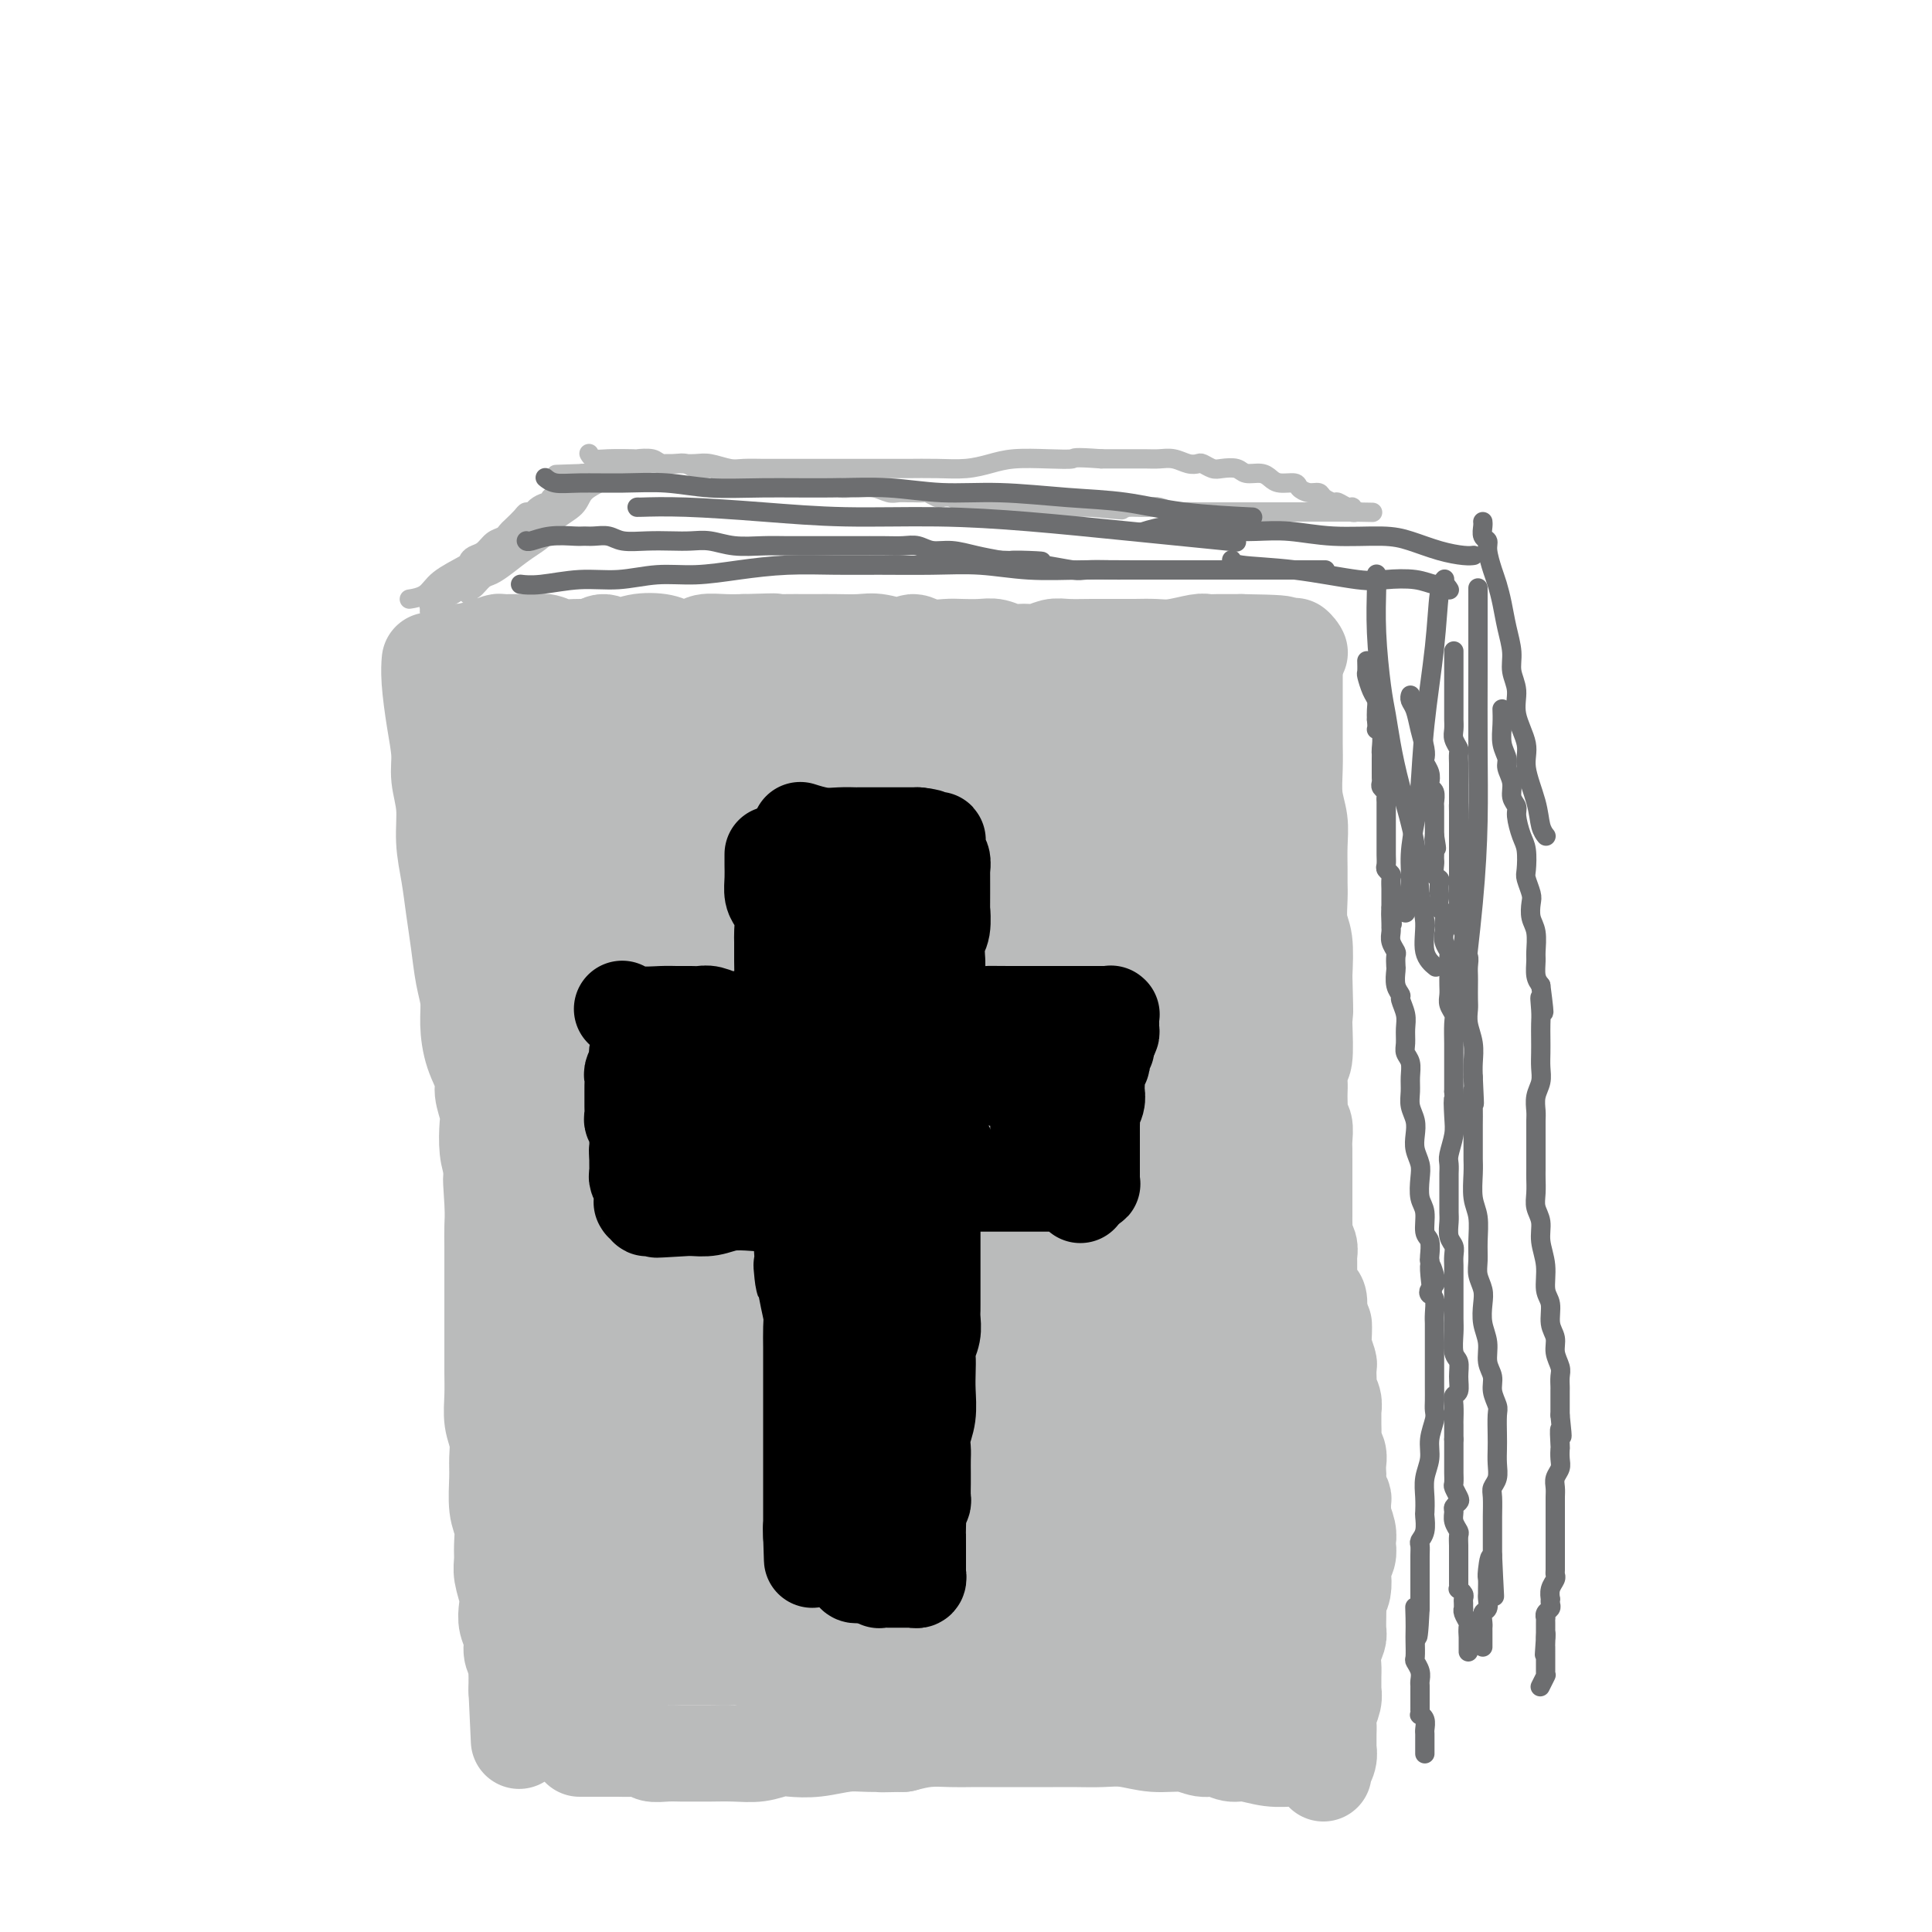 <svg viewBox='0 0 400 400' version='1.1' xmlns='http://www.w3.org/2000/svg' xmlns:xlink='http://www.w3.org/1999/xlink'><g fill='none' stroke='#BABBBB' stroke-width='20' stroke-linecap='round' stroke-linejoin='round'><path d='M95,135c-0.000,-0.000 -0.000,-0.000 0,0c0.000,0.000 0.000,0.000 0,0c-0.000,-0.000 -0.000,-0.000 0,0c0.000,0.000 0.000,0.000 0,0c-0.000,-0.000 -0.000,-0.000 0,0c0.000,0.000 0.000,0.000 0,0c-0.000,-0.000 -0.000,-0.000 0,0c0.000,0.000 0.001,0.001 0,0c-0.001,-0.001 -0.002,-0.003 0,0c0.002,0.003 0.008,0.011 0,0c-0.008,-0.011 -0.029,-0.041 0,0c0.029,0.041 0.108,0.155 1,0c0.892,-0.155 2.598,-0.577 4,-1c1.402,-0.423 2.500,-0.846 3,-1c0.500,-0.154 0.401,-0.037 1,0c0.599,0.037 1.896,-0.004 3,0c1.104,0.004 2.015,0.055 3,0c0.985,-0.055 2.045,-0.216 3,0c0.955,0.216 1.805,0.809 3,1c1.195,0.191 2.733,-0.019 4,0c1.267,0.019 2.261,0.267 3,0c0.739,-0.267 1.221,-1.049 2,-1c0.779,0.049 1.855,0.928 3,1c1.145,0.072 2.360,-0.664 4,-1c1.640,-0.336 3.705,-0.272 5,0c1.295,0.272 1.819,0.752 3,1c1.181,0.248 3.017,0.262 4,0c0.983,-0.262 1.111,-0.801 2,-1c0.889,-0.199 2.540,-0.057 4,0c1.460,0.057 2.730,0.028 4,0'/><path d='M154,133c10.056,-0.309 5.696,-0.083 5,0c-0.696,0.083 2.271,0.023 4,0c1.729,-0.023 2.221,-0.007 3,0c0.779,0.007 1.844,0.007 3,0c1.156,-0.007 2.402,-0.021 4,0c1.598,0.021 3.546,0.076 5,0c1.454,-0.076 2.413,-0.283 4,0c1.587,0.283 3.802,1.057 5,1c1.198,-0.057 1.377,-0.943 2,-1c0.623,-0.057 1.689,0.716 3,1c1.311,0.284 2.868,0.080 4,0c1.132,-0.080 1.839,-0.036 3,0c1.161,0.036 2.775,0.063 4,0c1.225,-0.063 2.061,-0.217 3,0c0.939,0.217 1.982,0.804 3,1c1.018,0.196 2.011,-0.000 3,0c0.989,0.000 1.974,0.196 3,0c1.026,-0.196 2.095,-0.785 3,-1c0.905,-0.215 1.648,-0.058 3,0c1.352,0.058 3.313,0.015 5,0c1.687,-0.015 3.100,-0.003 4,0c0.900,0.003 1.288,-0.003 2,0c0.712,0.003 1.748,0.015 3,0c1.252,-0.015 2.719,-0.057 4,0c1.281,0.057 2.374,0.211 4,0c1.626,-0.211 3.783,-0.789 5,-1c1.217,-0.211 1.495,-0.057 2,0c0.505,0.057 1.239,0.015 2,0c0.761,-0.015 1.551,-0.004 2,0c0.449,0.004 0.557,0.001 1,0c0.443,-0.001 1.222,-0.001 2,0'/><path d='M257,133c16.070,0.226 4.744,0.793 1,1c-3.744,0.207 0.095,0.056 2,0c1.905,-0.056 1.876,-0.016 2,0c0.124,0.016 0.401,0.008 1,0c0.599,-0.008 1.520,-0.016 2,0c0.480,0.016 0.521,0.056 1,0c0.479,-0.056 1.398,-0.207 2,0c0.602,0.207 0.886,0.774 1,1c0.114,0.226 0.057,0.113 0,0'/><path d='M268,134c0.000,0.000 0.000,0.000 0,0c-0.000,-0.000 -0.000,-0.000 0,0c0.000,0.000 0.000,0.000 0,0c-0.000,-0.000 -0.000,-0.000 0,0c0.000,0.000 0.000,0.000 0,0c-0.000,-0.000 -0.000,-0.000 0,0c0.000,0.000 0.000,0.000 0,0c-0.000,-0.000 -0.000,-0.000 0,0c0.000,0.000 0.000,0.001 0,0c-0.000,-0.001 -0.000,-0.002 0,0c0.000,0.002 0.000,0.009 0,0c-0.000,-0.009 -0.000,-0.033 0,0c0.000,0.033 0.000,0.124 0,0c-0.000,-0.124 -0.000,-0.462 0,0c0.000,0.462 0.000,1.726 0,3c-0.000,1.274 -0.000,2.559 0,4c0.000,1.441 0.000,3.037 0,4c-0.000,0.963 -0.001,1.292 0,2c0.001,0.708 0.004,1.795 0,3c-0.004,1.205 -0.015,2.530 0,4c0.015,1.470 0.057,3.086 0,5c-0.057,1.914 -0.211,4.126 0,6c0.211,1.874 0.789,3.409 1,5c0.211,1.591 0.056,3.237 0,5c-0.056,1.763 -0.011,3.641 0,5c0.011,1.359 -0.011,2.198 0,3c0.011,0.802 0.054,1.565 0,3c-0.054,1.435 -0.207,3.540 0,5c0.207,1.460 0.773,2.274 1,4c0.227,1.726 0.113,4.363 0,7'/><path d='M270,202c0.314,11.744 0.098,7.104 0,6c-0.098,-1.104 -0.079,1.328 0,4c0.079,2.672 0.217,5.584 0,7c-0.217,1.416 -0.790,1.338 -1,2c-0.210,0.662 -0.057,2.065 0,3c0.057,0.935 0.019,1.400 0,2c-0.019,0.600 -0.019,1.333 0,2c0.019,0.667 0.058,1.266 0,2c-0.058,0.734 -0.212,1.601 0,2c0.212,0.399 0.789,0.329 1,1c0.211,0.671 0.057,2.082 0,3c-0.057,0.918 -0.015,1.345 0,2c0.015,0.655 0.004,1.540 0,2c-0.004,0.460 -0.001,0.494 0,1c0.001,0.506 0.000,1.483 0,2c-0.000,0.517 -0.000,0.572 0,1c0.000,0.428 0.000,1.227 0,2c-0.000,0.773 -0.000,1.519 0,2c0.000,0.481 0.000,0.696 0,1c-0.000,0.304 -0.001,0.696 0,1c0.001,0.304 0.004,0.518 0,1c-0.004,0.482 -0.015,1.230 0,2c0.015,0.770 0.057,1.560 0,2c-0.057,0.440 -0.212,0.530 0,1c0.212,0.470 0.792,1.320 1,2c0.208,0.680 0.045,1.189 0,2c-0.045,0.811 0.026,1.925 0,3c-0.026,1.075 -0.151,2.113 0,3c0.151,0.887 0.579,1.623 1,2c0.421,0.377 0.835,0.393 1,1c0.165,0.607 0.083,1.803 0,3'/><path d='M273,272c0.686,11.407 0.902,4.926 1,3c0.098,-1.926 0.079,0.705 0,2c-0.079,1.295 -0.217,1.254 0,2c0.217,0.746 0.789,2.279 1,3c0.211,0.721 0.060,0.630 0,1c-0.060,0.370 -0.030,1.202 0,2c0.030,0.798 0.061,1.561 0,2c-0.061,0.439 -0.212,0.554 0,1c0.212,0.446 0.789,1.222 1,2c0.211,0.778 0.055,1.559 0,2c-0.055,0.441 -0.011,0.541 0,1c0.011,0.459 -0.011,1.277 0,2c0.011,0.723 0.055,1.349 0,2c-0.055,0.651 -0.211,1.325 0,2c0.211,0.675 0.788,1.349 1,2c0.212,0.651 0.061,1.278 0,2c-0.061,0.722 -0.030,1.540 0,2c0.030,0.460 0.061,0.561 0,1c-0.061,0.439 -0.213,1.215 0,2c0.213,0.785 0.793,1.579 1,2c0.207,0.421 0.041,0.470 0,1c-0.041,0.530 0.041,1.542 0,2c-0.041,0.458 -0.206,0.363 0,1c0.206,0.637 0.784,2.005 1,3c0.216,0.995 0.072,1.616 0,2c-0.072,0.384 -0.071,0.529 0,1c0.071,0.471 0.212,1.267 0,2c-0.212,0.733 -0.779,1.403 -1,2c-0.221,0.597 -0.098,1.122 0,2c0.098,0.878 0.171,2.108 0,3c-0.171,0.892 -0.585,1.446 -1,2'/><path d='M277,331c-0.305,2.399 -0.068,1.395 0,2c0.068,0.605 -0.034,2.819 0,4c0.034,1.181 0.205,1.328 0,2c-0.205,0.672 -0.787,1.867 -1,3c-0.213,1.133 -0.056,2.203 0,3c0.056,0.797 0.011,1.319 0,2c-0.011,0.681 0.011,1.519 0,2c-0.011,0.481 -0.056,0.604 0,1c0.056,0.396 0.211,1.066 0,2c-0.211,0.934 -0.789,2.133 -1,3c-0.211,0.867 -0.056,1.400 0,2c0.056,0.600 0.011,1.265 0,2c-0.011,0.735 0.011,1.541 0,2c-0.011,0.459 -0.056,0.572 0,1c0.056,0.428 0.211,1.173 0,2c-0.211,0.827 -0.789,1.737 -1,2c-0.211,0.263 -0.057,-0.122 0,0c0.057,0.122 0.016,0.749 0,1c-0.016,0.251 -0.008,0.125 0,0'/><path d='M271,364c0.000,0.000 0.000,0.000 0,0c-0.000,-0.000 -0.000,-0.000 0,0c0.000,0.000 0.000,0.000 0,0c-0.000,-0.000 -0.000,-0.000 0,0c0.000,0.000 0.000,0.000 0,0c-0.000,-0.000 -0.001,-0.000 0,0c0.001,0.000 0.002,0.000 0,0c-0.002,-0.000 -0.008,-0.000 0,0c0.008,0.000 0.030,0.001 0,0c-0.030,-0.001 -0.112,-0.004 0,0c0.112,0.004 0.417,0.016 0,0c-0.417,-0.016 -1.557,-0.061 -3,0c-1.443,0.061 -3.190,0.228 -5,0c-1.810,-0.228 -3.683,-0.850 -5,-1c-1.317,-0.150 -2.080,0.171 -3,0c-0.920,-0.171 -1.999,-0.834 -3,-1c-1.001,-0.166 -1.925,0.166 -3,0c-1.075,-0.166 -2.299,-0.829 -4,-1c-1.701,-0.171 -3.877,0.150 -6,0c-2.123,-0.150 -4.192,-0.772 -6,-1c-1.808,-0.228 -3.355,-0.061 -5,0c-1.645,0.061 -3.387,0.016 -5,0c-1.613,-0.016 -3.096,-0.004 -5,0c-1.904,0.004 -4.230,0.001 -6,0c-1.770,-0.001 -2.983,-0.001 -4,0c-1.017,0.001 -1.839,0.003 -3,0c-1.161,-0.003 -2.662,-0.011 -4,0c-1.338,0.011 -2.514,0.041 -4,0c-1.486,-0.041 -3.282,-0.155 -5,0c-1.718,0.155 -3.359,0.577 -5,1'/><path d='M187,361c-7.613,0.150 -3.646,0.026 -3,0c0.646,-0.026 -2.027,0.044 -4,0c-1.973,-0.044 -3.244,-0.204 -5,0c-1.756,0.204 -3.998,0.773 -6,1c-2.002,0.227 -3.765,0.113 -5,0c-1.235,-0.113 -1.944,-0.227 -3,0c-1.056,0.227 -2.460,0.793 -4,1c-1.540,0.207 -3.216,0.055 -5,0c-1.784,-0.055 -3.676,-0.014 -5,0c-1.324,0.014 -2.079,-0.000 -3,0c-0.921,0.000 -2.007,0.014 -3,0c-0.993,-0.014 -1.894,-0.056 -3,0c-1.106,0.056 -2.419,0.211 -3,0c-0.581,-0.211 -0.431,-0.789 -1,-1c-0.569,-0.211 -1.858,-0.057 -3,0c-1.142,0.057 -2.137,0.015 -3,0c-0.863,-0.015 -1.593,-0.004 -2,0c-0.407,0.004 -0.491,0.001 -1,0c-0.509,-0.001 -1.443,-0.000 -2,0c-0.557,0.000 -0.738,0.000 -1,0c-0.262,-0.000 -0.606,-0.000 -1,0c-0.394,0.000 -0.837,0.000 -1,0c-0.163,-0.000 -0.047,-0.000 0,0c0.047,0.000 0.023,0.000 0,0'/><path d='M89,137c0.000,-0.000 0.000,-0.000 0,0c-0.000,0.000 -0.000,0.000 0,0c0.000,-0.000 0.000,-0.000 0,0c-0.000,0.000 -0.000,0.000 0,0c0.000,-0.000 0.000,-0.000 0,0c-0.000,0.000 -0.000,0.001 0,0c0.000,-0.001 0.000,-0.002 0,0c-0.000,0.002 -0.001,0.009 0,0c0.001,-0.009 0.003,-0.035 0,0c-0.003,0.035 -0.011,0.129 0,0c0.011,-0.129 0.040,-0.483 0,0c-0.040,0.483 -0.150,1.803 0,4c0.150,2.197 0.561,5.271 1,8c0.439,2.729 0.905,5.112 1,7c0.095,1.888 -0.182,3.279 0,5c0.182,1.721 0.822,3.770 1,6c0.178,2.230 -0.107,4.641 0,7c0.107,2.359 0.607,4.668 1,7c0.393,2.332 0.679,4.688 1,7c0.321,2.312 0.676,4.581 1,7c0.324,2.419 0.616,4.987 1,7c0.384,2.013 0.858,3.472 1,5c0.142,1.528 -0.049,3.127 0,5c0.049,1.873 0.339,4.022 1,6c0.661,1.978 1.693,3.785 2,5c0.307,1.215 -0.111,1.837 0,3c0.111,1.163 0.751,2.869 1,4c0.249,1.131 0.105,1.689 0,3c-0.105,1.311 -0.173,3.375 0,5c0.173,1.625 0.586,2.813 1,4'/><path d='M102,242c2.011,16.749 0.539,6.121 0,3c-0.539,-3.121 -0.144,1.266 0,4c0.144,2.734 0.039,3.814 0,5c-0.039,1.186 -0.010,2.476 0,4c0.010,1.524 0.003,3.281 0,5c-0.003,1.719 -0.000,3.400 0,5c0.000,1.600 -0.001,3.120 0,5c0.001,1.880 0.004,4.119 0,6c-0.004,1.881 -0.015,3.402 0,5c0.015,1.598 0.057,3.271 0,5c-0.057,1.729 -0.212,3.512 0,5c0.212,1.488 0.793,2.680 1,4c0.207,1.320 0.041,2.769 0,4c-0.041,1.231 0.042,2.244 0,4c-0.042,1.756 -0.208,4.254 0,6c0.208,1.746 0.792,2.740 1,4c0.208,1.260 0.042,2.788 0,4c-0.042,1.212 0.040,2.109 0,3c-0.040,0.891 -0.203,1.774 0,3c0.203,1.226 0.771,2.793 1,4c0.229,1.207 0.118,2.054 0,3c-0.118,0.946 -0.242,1.993 0,3c0.242,1.007 0.849,1.975 1,3c0.151,1.025 -0.156,2.105 0,3c0.156,0.895 0.774,1.603 1,2c0.226,0.397 0.061,0.484 0,1c-0.061,0.516 -0.016,1.461 0,2c0.016,0.539 0.004,0.670 0,1c-0.004,0.330 -0.001,0.858 0,1c0.001,0.142 0.000,-0.102 0,0c-0.000,0.102 -0.000,0.551 0,1'/><path d='M107,350c0.833,18.000 0.417,9.000 0,0'/></g>
<g fill='none' stroke='#BABBBB' stroke-width='28' stroke-linecap='round' stroke-linejoin='round'><path d='M117,340c0.000,0.000 0.000,0.000 0,0c-0.000,-0.000 -0.000,-0.000 0,0c0.000,0.000 0.000,0.000 0,0c-0.000,-0.000 -0.000,-0.000 0,0c0.000,0.000 0.001,0.000 0,0c-0.001,-0.000 -0.002,-0.000 0,0c0.002,0.000 0.009,0.001 0,0c-0.009,-0.001 -0.034,-0.004 0,0c0.034,0.004 0.126,0.015 0,0c-0.126,-0.015 -0.471,-0.057 0,0c0.471,0.057 1.757,0.211 3,0c1.243,-0.211 2.443,-0.789 4,-1c1.557,-0.211 3.469,-0.057 5,0c1.531,0.057 2.679,0.015 4,0c1.321,-0.015 2.814,-0.004 4,0c1.186,0.004 2.064,0.001 3,0c0.936,-0.001 1.930,-0.001 3,0c1.070,0.001 2.218,0.004 3,0c0.782,-0.004 1.199,-0.015 2,0c0.801,0.015 1.985,0.055 3,0c1.015,-0.055 1.860,-0.207 3,0c1.140,0.207 2.575,0.772 4,1c1.425,0.228 2.838,0.117 4,0c1.162,-0.117 2.071,-0.242 3,0c0.929,0.242 1.879,0.849 3,1c1.121,0.151 2.414,-0.156 4,0c1.586,0.156 3.466,0.774 5,1c1.534,0.226 2.721,0.061 4,0c1.279,-0.061 2.651,-0.017 4,0c1.349,0.017 2.674,0.009 4,0'/><path d='M189,342c11.571,0.471 4.500,0.648 3,1c-1.500,0.352 2.571,0.879 5,1c2.429,0.121 3.216,-0.165 5,0c1.784,0.165 4.565,0.780 6,1c1.435,0.220 1.526,0.045 2,0c0.474,-0.045 1.333,0.041 2,0c0.667,-0.041 1.141,-0.207 2,0c0.859,0.207 2.103,0.787 3,1c0.897,0.213 1.447,0.057 2,0c0.553,-0.057 1.108,-0.016 2,0c0.892,0.016 2.122,0.008 3,0c0.878,-0.008 1.405,-0.016 2,0c0.595,0.016 1.257,0.057 2,0c0.743,-0.057 1.568,-0.211 2,0c0.432,0.211 0.471,0.789 1,1c0.529,0.211 1.549,0.057 2,0c0.451,-0.057 0.333,-0.016 1,0c0.667,0.016 2.118,0.008 3,0c0.882,-0.008 1.195,-0.016 2,0c0.805,0.016 2.103,0.057 3,0c0.897,-0.057 1.392,-0.211 2,0c0.608,0.211 1.327,0.789 2,1c0.673,0.211 1.298,0.057 2,0c0.702,-0.057 1.479,-0.015 2,0c0.521,0.015 0.785,0.004 1,0c0.215,-0.004 0.383,-0.001 1,0c0.617,0.001 1.685,0.000 2,0c0.315,-0.000 -0.122,-0.000 0,0c0.122,0.000 0.802,0.000 1,0c0.198,-0.000 -0.086,-0.000 0,0c0.086,0.000 0.543,0.000 1,0'/><path d='M256,348c10.300,0.933 2.550,0.265 0,0c-2.550,-0.265 0.101,-0.127 1,0c0.899,0.127 0.048,0.241 0,0c-0.048,-0.241 0.709,-0.839 1,-1c0.291,-0.161 0.115,0.114 0,0c-0.115,-0.114 -0.170,-0.618 0,-1c0.170,-0.382 0.566,-0.641 1,-1c0.434,-0.359 0.905,-0.818 1,-1c0.095,-0.182 -0.186,-0.086 0,-1c0.186,-0.914 0.838,-2.838 1,-4c0.162,-1.162 -0.168,-1.560 0,-2c0.168,-0.440 0.833,-0.921 1,-2c0.167,-1.079 -0.166,-2.757 0,-4c0.166,-1.243 0.829,-2.050 1,-3c0.171,-0.950 -0.150,-2.044 0,-3c0.150,-0.956 0.772,-1.776 1,-2c0.228,-0.224 0.061,0.146 0,0c-0.061,-0.146 -0.016,-0.809 0,-1c0.016,-0.191 0.004,0.088 0,0c-0.004,-0.088 -0.001,-0.544 0,-1c0.001,-0.456 0.000,-0.910 0,-1c-0.000,-0.090 0.001,0.186 0,0c-0.001,-0.186 -0.004,-0.833 0,-1c0.004,-0.167 0.016,0.148 0,0c-0.016,-0.148 -0.059,-0.758 0,-1c0.059,-0.242 0.220,-0.117 0,0c-0.220,0.117 -0.822,0.227 -1,0c-0.178,-0.227 0.067,-0.792 0,-1c-0.067,-0.208 -0.448,-0.059 -1,0c-0.552,0.059 -1.276,0.030 -2,0'/><path d='M260,317c-1.242,-0.996 -2.348,-0.985 -3,-1c-0.652,-0.015 -0.852,-0.057 -2,0c-1.148,0.057 -3.245,0.211 -4,0c-0.755,-0.211 -0.167,-0.789 -1,-1c-0.833,-0.211 -3.086,-0.057 -4,0c-0.914,0.057 -0.488,0.015 -1,0c-0.512,-0.015 -1.962,-0.004 -3,0c-1.038,0.004 -1.664,0.001 -3,0c-1.336,-0.001 -3.384,-0.001 -5,0c-1.616,0.001 -2.801,0.004 -4,0c-1.199,-0.004 -2.411,-0.016 -4,0c-1.589,0.016 -3.553,0.061 -6,0c-2.447,-0.061 -5.375,-0.226 -8,0c-2.625,0.226 -4.945,0.844 -7,1c-2.055,0.156 -3.844,-0.151 -6,0c-2.156,0.151 -4.681,0.758 -7,1c-2.319,0.242 -4.434,0.117 -6,0c-1.566,-0.117 -2.582,-0.227 -4,0c-1.418,0.227 -3.236,0.792 -5,1c-1.764,0.208 -3.474,0.060 -5,0c-1.526,-0.060 -2.869,-0.030 -4,0c-1.131,0.030 -2.050,0.061 -3,0c-0.950,-0.061 -1.931,-0.213 -3,0c-1.069,0.213 -2.225,0.793 -3,1c-0.775,0.207 -1.170,0.041 -2,0c-0.830,-0.041 -2.094,0.041 -3,0c-0.906,-0.041 -1.453,-0.207 -2,0c-0.547,0.207 -1.095,0.788 -2,1c-0.905,0.212 -2.167,0.057 -3,0c-0.833,-0.057 -1.238,-0.016 -2,0c-0.762,0.016 -1.881,0.008 -3,0'/><path d='M142,320c-10.960,0.774 -3.360,0.207 -1,0c2.360,-0.207 -0.521,-0.056 -2,0c-1.479,0.056 -1.555,0.015 -2,0c-0.445,-0.015 -1.259,-0.004 -2,0c-0.741,0.004 -1.410,0.002 -2,0c-0.590,-0.002 -1.103,-0.004 -2,0c-0.897,0.004 -2.180,0.015 -3,0c-0.820,-0.015 -1.179,-0.057 -2,0c-0.821,0.057 -2.104,0.211 -3,0c-0.896,-0.211 -1.406,-0.789 -2,-1c-0.594,-0.211 -1.273,-0.057 -2,0c-0.727,0.057 -1.501,0.015 -2,0c-0.499,-0.015 -0.722,-0.004 -1,0c-0.278,0.004 -0.609,0.002 -1,0c-0.391,-0.002 -0.840,-0.002 -1,0c-0.160,0.002 -0.029,0.006 0,0c0.029,-0.006 -0.042,-0.023 0,0c0.042,0.023 0.197,0.087 0,0c-0.197,-0.087 -0.746,-0.324 0,0c0.746,0.324 2.785,1.208 6,2c3.215,0.792 7.604,1.492 13,2c5.396,0.508 11.800,0.825 17,1c5.200,0.175 9.197,0.207 14,0c4.803,-0.207 10.413,-0.655 15,-1c4.587,-0.345 8.151,-0.587 12,-1c3.849,-0.413 7.985,-0.997 11,-1c3.015,-0.003 4.911,0.577 7,1c2.089,0.423 4.370,0.691 7,1c2.630,0.309 5.609,0.660 8,1c2.391,0.340 4.196,0.670 6,1'/><path d='M230,325c5.248,0.785 4.367,0.746 5,1c0.633,0.254 2.782,0.800 5,1c2.218,0.200 4.507,0.054 6,0c1.493,-0.054 2.189,-0.014 3,0c0.811,0.014 1.738,0.004 2,0c0.262,-0.004 -0.141,-0.001 0,0c0.141,0.001 0.826,0.000 1,0c0.174,-0.000 -0.164,-0.000 0,0c0.164,0.000 0.828,-0.000 1,0c0.172,0.000 -0.150,0.000 0,0c0.150,-0.000 0.772,-0.000 1,0c0.228,0.000 0.061,0.001 0,0c-0.061,-0.001 -0.016,-0.004 0,0c0.016,0.004 0.004,0.016 0,0c-0.004,-0.016 -0.001,-0.060 0,0c0.001,0.060 0.000,0.223 0,0c-0.000,-0.223 0.000,-0.833 0,-1c-0.000,-0.167 -0.001,0.108 0,0c0.001,-0.108 0.004,-0.599 0,-1c-0.004,-0.401 -0.015,-0.712 0,-1c0.015,-0.288 0.057,-0.553 0,-1c-0.057,-0.447 -0.212,-1.077 0,-2c0.212,-0.923 0.793,-2.138 1,-3c0.207,-0.862 0.041,-1.372 0,-2c-0.041,-0.628 0.044,-1.376 0,-2c-0.044,-0.624 -0.218,-1.126 0,-2c0.218,-0.874 0.828,-2.120 1,-3c0.172,-0.880 -0.094,-1.394 0,-2c0.094,-0.606 0.547,-1.303 1,-2'/><path d='M257,305c1.012,-3.748 1.041,-2.118 1,-2c-0.041,0.118 -0.151,-1.277 0,-2c0.151,-0.723 0.562,-0.775 1,-1c0.438,-0.225 0.901,-0.625 1,-1c0.099,-0.375 -0.166,-0.726 0,-1c0.166,-0.274 0.762,-0.470 1,-1c0.238,-0.530 0.116,-1.395 0,-2c-0.116,-0.605 -0.227,-0.951 0,-1c0.227,-0.049 0.793,0.198 1,0c0.207,-0.198 0.056,-0.842 0,-1c-0.056,-0.158 -0.018,0.169 0,0c0.018,-0.169 0.016,-0.832 0,-1c-0.016,-0.168 -0.048,0.161 0,0c0.048,-0.161 0.175,-0.813 0,-1c-0.175,-0.187 -0.650,0.089 -1,0c-0.350,-0.089 -0.573,-0.545 -1,-1c-0.427,-0.455 -1.059,-0.910 -2,-1c-0.941,-0.090 -2.191,0.186 -3,0c-0.809,-0.186 -1.178,-0.833 -2,-1c-0.822,-0.167 -2.096,0.148 -3,0c-0.904,-0.148 -1.438,-0.758 -2,-1c-0.562,-0.242 -1.150,-0.118 -2,0c-0.850,0.118 -1.960,0.228 -3,0c-1.040,-0.228 -2.011,-0.793 -3,-1c-0.989,-0.207 -1.997,-0.055 -3,0c-1.003,0.055 -2.000,0.015 -3,0c-1.000,-0.015 -2.003,-0.004 -3,0c-0.997,0.004 -1.989,0.001 -3,0c-1.011,-0.001 -2.041,-0.000 -3,0c-0.959,0.000 -1.845,0.000 -3,0c-1.155,-0.000 -2.577,-0.000 -4,0'/><path d='M218,286c-7.379,-0.684 -4.825,-0.394 -5,0c-0.175,0.394 -3.078,0.893 -5,1c-1.922,0.107 -2.863,-0.179 -4,0c-1.137,0.179 -2.471,0.822 -4,1c-1.529,0.178 -3.255,-0.111 -5,0c-1.745,0.111 -3.509,0.621 -5,1c-1.491,0.379 -2.709,0.626 -4,1c-1.291,0.374 -2.656,0.874 -4,1c-1.344,0.126 -2.667,-0.124 -4,0c-1.333,0.124 -2.678,0.621 -4,1c-1.322,0.379 -2.622,0.642 -4,1c-1.378,0.358 -2.832,0.813 -4,1c-1.168,0.187 -2.048,0.105 -3,0c-0.952,-0.105 -1.977,-0.235 -3,0c-1.023,0.235 -2.044,0.833 -3,1c-0.956,0.167 -1.846,-0.099 -3,0c-1.154,0.099 -2.573,0.562 -4,1c-1.427,0.438 -2.863,0.849 -4,1c-1.137,0.151 -1.977,0.040 -3,0c-1.023,-0.040 -2.230,-0.011 -3,0c-0.770,0.011 -1.103,0.003 -2,0c-0.897,-0.003 -2.358,-0.001 -3,0c-0.642,0.001 -0.465,0.000 -1,0c-0.535,-0.000 -1.781,-0.000 -3,0c-1.219,0.000 -2.409,0.000 -3,0c-0.591,-0.000 -0.581,-0.000 -1,0c-0.419,0.000 -1.267,0.000 -2,0c-0.733,-0.000 -1.351,-0.000 -2,0c-0.649,0.000 -1.329,0.000 -2,0c-0.671,-0.000 -1.335,-0.000 -2,0c-0.665,0.000 -1.333,0.000 -2,0'/><path d='M117,297c-4.670,0.000 -1.844,0.000 -1,0c0.844,-0.000 -0.295,-0.000 -1,0c-0.705,0.000 -0.975,0.000 -1,0c-0.025,-0.000 0.194,-0.000 0,0c-0.194,0.000 -0.802,0.000 -1,0c-0.198,-0.000 0.012,-0.001 0,0c-0.012,0.001 -0.247,0.003 0,0c0.247,-0.003 0.974,-0.013 1,0c0.026,0.013 -0.650,0.048 1,0c1.650,-0.048 5.625,-0.179 10,0c4.375,0.179 9.151,0.669 13,1c3.849,0.331 6.773,0.505 10,1c3.227,0.495 6.759,1.312 10,2c3.241,0.688 6.192,1.246 10,2c3.808,0.754 8.472,1.705 12,2c3.528,0.295 5.919,-0.066 9,0c3.081,0.066 6.851,0.558 10,1c3.149,0.442 5.676,0.833 8,1c2.324,0.167 4.445,0.112 6,0c1.555,-0.112 2.543,-0.279 4,0c1.457,0.279 3.385,1.004 5,1c1.615,-0.004 2.919,-0.736 4,-1c1.081,-0.264 1.938,-0.061 3,0c1.062,0.061 2.327,-0.022 3,0c0.673,0.022 0.754,0.147 1,0c0.246,-0.147 0.658,-0.568 1,-1c0.342,-0.432 0.614,-0.875 1,-1c0.386,-0.125 0.887,0.070 1,0c0.113,-0.070 -0.162,-0.403 0,-1c0.162,-0.597 0.761,-1.456 1,-2c0.239,-0.544 0.120,-0.772 0,-1'/><path d='M237,301c0.790,-1.107 0.264,-0.874 0,-1c-0.264,-0.126 -0.267,-0.612 0,-1c0.267,-0.388 0.804,-0.679 1,-1c0.196,-0.321 0.053,-0.674 0,-1c-0.053,-0.326 -0.015,-0.627 0,-1c0.015,-0.373 0.008,-0.820 0,-1c-0.008,-0.180 -0.015,-0.092 0,0c0.015,0.092 0.053,0.190 0,0c-0.053,-0.190 -0.197,-0.668 0,-1c0.197,-0.332 0.736,-0.519 1,-1c0.264,-0.481 0.252,-1.257 1,-2c0.748,-0.743 2.256,-1.452 3,-2c0.744,-0.548 0.724,-0.936 1,-1c0.276,-0.064 0.847,0.194 1,0c0.153,-0.194 -0.114,-0.841 0,-1c0.114,-0.159 0.608,0.168 1,0c0.392,-0.168 0.684,-0.833 1,-1c0.316,-0.167 0.658,0.162 1,0c0.342,-0.162 0.684,-0.817 1,-1c0.316,-0.183 0.607,0.105 1,0c0.393,-0.105 0.889,-0.604 1,-1c0.111,-0.396 -0.164,-0.690 0,-1c0.164,-0.310 0.766,-0.637 1,-1c0.234,-0.363 0.101,-0.760 0,-1c-0.101,-0.240 -0.171,-0.321 0,-1c0.171,-0.679 0.581,-1.957 1,-3c0.419,-1.043 0.847,-1.851 1,-3c0.153,-1.149 0.031,-2.638 0,-4c-0.031,-1.362 0.030,-2.598 0,-4c-0.030,-1.402 -0.151,-2.972 0,-4c0.151,-1.028 0.576,-1.514 1,-2'/><path d='M255,260c0.614,-4.487 0.151,-3.705 0,-4c-0.151,-0.295 0.012,-1.667 0,-3c-0.012,-1.333 -0.200,-2.625 0,-4c0.200,-1.375 0.787,-2.832 1,-4c0.213,-1.168 0.053,-2.048 0,-3c-0.053,-0.952 -0.000,-1.976 0,-3c0.000,-1.024 -0.053,-2.049 0,-3c0.053,-0.951 0.211,-1.828 0,-3c-0.211,-1.172 -0.793,-2.637 -1,-4c-0.207,-1.363 -0.041,-2.622 0,-4c0.041,-1.378 -0.044,-2.874 0,-4c0.044,-1.126 0.218,-1.881 0,-3c-0.218,-1.119 -0.828,-2.603 -1,-4c-0.172,-1.397 0.094,-2.709 0,-4c-0.094,-1.291 -0.547,-2.562 -1,-4c-0.453,-1.438 -0.906,-3.042 -1,-4c-0.094,-0.958 0.171,-1.268 0,-2c-0.171,-0.732 -0.778,-1.886 -1,-3c-0.222,-1.114 -0.060,-2.189 0,-3c0.060,-0.811 0.016,-1.358 0,-2c-0.016,-0.642 -0.005,-1.381 0,-2c0.005,-0.619 0.002,-1.120 0,-2c-0.002,-0.880 -0.004,-2.140 0,-3c0.004,-0.860 0.015,-1.318 0,-2c-0.015,-0.682 -0.057,-1.586 0,-2c0.057,-0.414 0.212,-0.337 0,-1c-0.212,-0.663 -0.792,-2.067 -1,-3c-0.208,-0.933 -0.046,-1.394 0,-2c0.046,-0.606 -0.026,-1.355 0,-2c0.026,-0.645 0.150,-1.184 0,-2c-0.150,-0.816 -0.575,-1.908 -1,-3'/><path d='M249,168c-1.099,-10.360 -0.347,-3.758 0,-2c0.347,1.758 0.289,-1.326 0,-3c-0.289,-1.674 -0.810,-1.937 -1,-2c-0.190,-0.063 -0.050,0.075 0,0c0.050,-0.075 0.011,-0.363 0,-1c-0.011,-0.637 0.008,-1.624 0,-2c-0.008,-0.376 -0.041,-0.142 0,0c0.041,0.142 0.156,0.192 0,0c-0.156,-0.192 -0.582,-0.625 -1,-1c-0.418,-0.375 -0.829,-0.692 -1,-1c-0.171,-0.308 -0.102,-0.609 0,-1c0.102,-0.391 0.237,-0.874 0,-1c-0.237,-0.126 -0.847,0.106 -1,0c-0.153,-0.106 0.152,-0.549 0,-1c-0.152,-0.451 -0.762,-0.908 -1,-1c-0.238,-0.092 -0.104,0.182 0,0c0.104,-0.182 0.179,-0.818 0,-1c-0.179,-0.182 -0.613,0.092 -1,0c-0.387,-0.092 -0.726,-0.549 -1,-1c-0.274,-0.451 -0.482,-0.894 -1,-1c-0.518,-0.106 -1.345,0.126 -2,0c-0.655,-0.126 -1.137,-0.608 -2,-1c-0.863,-0.392 -2.105,-0.693 -3,-1c-0.895,-0.307 -1.442,-0.618 -2,-1c-0.558,-0.382 -1.126,-0.834 -2,-1c-0.874,-0.166 -2.054,-0.044 -3,0c-0.946,0.044 -1.657,0.012 -2,0c-0.343,-0.012 -0.319,-0.003 -1,0c-0.681,0.003 -2.068,0.001 -3,0c-0.932,-0.001 -1.409,-0.000 -2,0c-0.591,0.000 -1.295,0.000 -2,0'/><path d='M217,145c-2.646,-0.004 -2.760,-0.015 -3,0c-0.240,0.015 -0.606,0.056 -1,0c-0.394,-0.056 -0.816,-0.207 -2,0c-1.184,0.207 -3.129,0.773 -4,1c-0.871,0.227 -0.668,0.113 -1,0c-0.332,-0.113 -1.198,-0.227 -2,0c-0.802,0.227 -1.541,0.794 -2,1c-0.459,0.206 -0.639,0.051 -1,0c-0.361,-0.051 -0.905,0.001 -2,0c-1.095,-0.001 -2.743,-0.057 -4,0c-1.257,0.057 -2.123,0.226 -3,0c-0.877,-0.226 -1.766,-0.849 -3,-1c-1.234,-0.151 -2.812,0.170 -4,0c-1.188,-0.170 -1.986,-0.829 -3,-1c-1.014,-0.171 -2.243,0.147 -4,0c-1.757,-0.147 -4.041,-0.757 -6,-1c-1.959,-0.243 -3.594,-0.118 -5,0c-1.406,0.118 -2.585,0.228 -4,0c-1.415,-0.228 -3.067,-0.793 -4,-1c-0.933,-0.207 -1.146,-0.056 -2,0c-0.854,0.056 -2.349,0.015 -4,0c-1.651,-0.015 -3.456,-0.005 -5,0c-1.544,0.005 -2.825,0.005 -4,0c-1.175,-0.005 -2.243,-0.015 -3,0c-0.757,0.015 -1.203,0.056 -2,0c-0.797,-0.056 -1.946,-0.207 -3,0c-1.054,0.207 -2.015,0.774 -3,1c-0.985,0.226 -1.996,0.112 -3,0c-1.004,-0.112 -2.001,-0.223 -3,0c-0.999,0.223 -2.000,0.778 -3,1c-1.000,0.222 -2.000,0.111 -3,0'/><path d='M121,145c-15.045,0.161 -4.657,0.564 -1,1c3.657,0.436 0.585,0.904 -1,1c-1.585,0.096 -1.682,-0.179 -2,0c-0.318,0.179 -0.858,0.813 -1,1c-0.142,0.187 0.113,-0.071 0,0c-0.113,0.071 -0.593,0.473 -1,1c-0.407,0.527 -0.740,1.181 -1,2c-0.260,0.819 -0.448,1.803 -1,3c-0.552,1.197 -1.468,2.605 -2,4c-0.532,1.395 -0.678,2.776 -1,4c-0.322,1.224 -0.818,2.289 -1,4c-0.182,1.711 -0.048,4.066 0,6c0.048,1.934 0.012,3.448 0,5c-0.012,1.552 0.001,3.143 0,5c-0.001,1.857 -0.015,3.980 0,6c0.015,2.020 0.058,3.935 0,6c-0.058,2.065 -0.216,4.278 0,6c0.216,1.722 0.805,2.952 1,5c0.195,2.048 -0.004,4.915 0,8c0.004,3.085 0.211,6.387 1,10c0.789,3.613 2.159,7.538 3,11c0.841,3.462 1.154,6.462 2,10c0.846,3.538 2.225,7.616 3,11c0.775,3.384 0.946,6.075 1,9c0.054,2.925 -0.010,6.086 0,10c0.010,3.914 0.094,8.582 0,12c-0.094,3.418 -0.365,5.587 -1,8c-0.635,2.413 -1.634,5.069 -2,7c-0.366,1.931 -0.098,3.135 0,4c0.098,0.865 0.028,1.390 0,2c-0.028,0.610 -0.014,1.305 0,2'/><path d='M117,309c-0.464,7.208 -0.125,2.727 0,1c0.125,-1.727 0.034,-0.699 0,0c-0.034,0.699 -0.012,1.069 0,1c0.012,-0.069 0.013,-0.577 0,-1c-0.013,-0.423 -0.042,-0.762 0,-2c0.042,-1.238 0.154,-3.374 0,-7c-0.154,-3.626 -0.574,-8.741 -1,-13c-0.426,-4.259 -0.858,-7.662 -1,-11c-0.142,-3.338 0.006,-6.611 0,-10c-0.006,-3.389 -0.168,-6.894 0,-11c0.168,-4.106 0.664,-8.812 1,-13c0.336,-4.188 0.513,-7.858 1,-11c0.487,-3.142 1.285,-5.755 2,-9c0.715,-3.245 1.348,-7.121 2,-10c0.652,-2.879 1.322,-4.762 2,-7c0.678,-2.238 1.363,-4.832 2,-7c0.637,-2.168 1.225,-3.910 2,-6c0.775,-2.090 1.738,-4.526 3,-7c1.262,-2.474 2.824,-4.984 4,-7c1.176,-2.016 1.966,-3.538 3,-5c1.034,-1.462 2.312,-2.864 3,-4c0.688,-1.136 0.788,-2.007 1,-3c0.212,-0.993 0.538,-2.110 1,-3c0.462,-0.890 1.060,-1.554 1,-2c-0.060,-0.446 -0.777,-0.674 -1,-1c-0.223,-0.326 0.048,-0.749 0,-1c-0.048,-0.251 -0.413,-0.330 -1,0c-0.587,0.330 -1.394,1.068 -3,3c-1.606,1.932 -4.009,5.059 -7,9c-2.991,3.941 -6.569,8.698 -9,13c-2.431,4.302 -3.716,8.151 -5,12'/><path d='M117,197c-2.797,5.390 -2.789,6.363 -3,8c-0.211,1.637 -0.642,3.936 -1,7c-0.358,3.064 -0.644,6.892 0,11c0.644,4.108 2.219,8.496 4,13c1.781,4.504 3.770,9.123 6,14c2.230,4.877 4.702,10.014 7,15c2.298,4.986 4.423,9.823 7,14c2.577,4.177 5.604,7.693 8,11c2.396,3.307 4.159,6.404 5,8c0.841,1.596 0.760,1.692 1,2c0.240,0.308 0.802,0.827 1,1c0.198,0.173 0.031,0.001 0,0c-0.031,-0.001 0.074,0.168 0,0c-0.074,-0.168 -0.326,-0.672 -1,-3c-0.674,-2.328 -1.769,-6.479 -3,-11c-1.231,-4.521 -2.599,-9.411 -4,-14c-1.401,-4.589 -2.834,-8.877 -4,-13c-1.166,-4.123 -2.065,-8.080 -3,-12c-0.935,-3.920 -1.906,-7.805 -3,-12c-1.094,-4.195 -2.312,-8.702 -3,-13c-0.688,-4.298 -0.844,-8.386 -1,-13c-0.156,-4.614 -0.310,-9.753 0,-15c0.310,-5.247 1.083,-10.601 2,-15c0.917,-4.399 1.978,-7.844 3,-10c1.022,-2.156 2.007,-3.023 3,-4c0.993,-0.977 1.995,-2.063 3,-3c1.005,-0.937 2.012,-1.723 3,-2c0.988,-0.277 1.955,-0.043 3,0c1.045,0.043 2.166,-0.104 3,0c0.834,0.104 1.381,0.458 2,1c0.619,0.542 1.309,1.271 2,2'/><path d='M154,164c1.830,1.660 1.404,4.311 1,8c-0.404,3.689 -0.785,8.415 -1,13c-0.215,4.585 -0.262,9.029 -1,15c-0.738,5.971 -2.166,13.468 -3,21c-0.834,7.532 -1.073,15.098 -1,21c0.073,5.902 0.458,10.140 1,14c0.542,3.860 1.241,7.342 2,11c0.759,3.658 1.578,7.491 3,11c1.422,3.509 3.446,6.693 5,9c1.554,2.307 2.637,3.736 4,5c1.363,1.264 3.006,2.364 4,3c0.994,0.636 1.339,0.810 2,1c0.661,0.190 1.639,0.398 2,0c0.361,-0.398 0.107,-1.400 0,-2c-0.107,-0.600 -0.066,-0.798 0,-2c0.066,-1.202 0.158,-3.409 -1,-6c-1.158,-2.591 -3.564,-5.568 -6,-9c-2.436,-3.432 -4.900,-7.320 -7,-11c-2.100,-3.680 -3.834,-7.153 -5,-11c-1.166,-3.847 -1.763,-8.069 -3,-12c-1.237,-3.931 -3.113,-7.571 -4,-12c-0.887,-4.429 -0.784,-9.647 -1,-14c-0.216,-4.353 -0.750,-7.843 -1,-11c-0.250,-3.157 -0.215,-5.983 0,-9c0.215,-3.017 0.611,-6.226 1,-9c0.389,-2.774 0.770,-5.113 1,-7c0.230,-1.887 0.309,-3.320 1,-5c0.691,-1.680 1.994,-3.606 3,-5c1.006,-1.394 1.716,-2.255 3,-3c1.284,-0.745 3.142,-1.372 5,-2'/><path d='M158,166c1.970,-1.199 2.893,-1.695 4,-2c1.107,-0.305 2.396,-0.417 4,0c1.604,0.417 3.523,1.365 5,2c1.477,0.635 2.511,0.957 4,2c1.489,1.043 3.432,2.806 5,5c1.568,2.194 2.760,4.820 4,8c1.240,3.180 2.528,6.913 3,11c0.472,4.087 0.130,8.528 0,13c-0.130,4.472 -0.047,8.973 0,14c0.047,5.027 0.057,10.579 0,16c-0.057,5.421 -0.181,10.713 0,16c0.181,5.287 0.666,10.571 1,15c0.334,4.429 0.518,8.002 1,11c0.482,2.998 1.262,5.420 2,7c0.738,1.580 1.433,2.319 2,3c0.567,0.681 1.007,1.305 2,2c0.993,0.695 2.539,1.463 4,2c1.461,0.537 2.836,0.845 4,1c1.164,0.155 2.118,0.159 3,0c0.882,-0.159 1.693,-0.479 2,-1c0.307,-0.521 0.111,-1.242 0,-2c-0.111,-0.758 -0.135,-1.551 -1,-3c-0.865,-1.449 -2.569,-3.553 -5,-6c-2.431,-2.447 -5.588,-5.238 -9,-8c-3.412,-2.762 -7.079,-5.495 -10,-9c-2.921,-3.505 -5.095,-7.783 -8,-12c-2.905,-4.217 -6.541,-8.373 -9,-13c-2.459,-4.627 -3.742,-9.725 -5,-15c-1.258,-5.275 -2.493,-10.728 -3,-16c-0.507,-5.272 -0.288,-10.363 0,-15c0.288,-4.637 0.644,-8.818 1,-13'/><path d='M159,179c1.137,-6.416 3.479,-8.456 5,-11c1.521,-2.544 2.219,-5.593 4,-8c1.781,-2.407 4.644,-4.172 6,-5c1.356,-0.828 1.205,-0.720 2,-1c0.795,-0.280 2.535,-0.949 4,-1c1.465,-0.051 2.653,0.515 4,1c1.347,0.485 2.853,0.890 4,2c1.147,1.110 1.937,2.926 3,6c1.063,3.074 2.401,7.407 3,12c0.599,4.593 0.458,9.448 0,14c-0.458,4.552 -1.234,8.801 -2,13c-0.766,4.199 -1.522,8.347 -2,12c-0.478,3.653 -0.677,6.811 -1,11c-0.323,4.189 -0.771,9.408 -1,14c-0.229,4.592 -0.239,8.556 0,12c0.239,3.444 0.729,6.367 1,9c0.271,2.633 0.325,4.975 1,7c0.675,2.025 1.973,3.733 3,6c1.027,2.267 1.785,5.094 3,8c1.215,2.906 2.886,5.890 4,8c1.114,2.110 1.669,3.347 2,4c0.331,0.653 0.437,0.722 1,1c0.563,0.278 1.584,0.763 2,1c0.416,0.237 0.229,0.225 0,0c-0.229,-0.225 -0.499,-0.662 -1,-2c-0.501,-1.338 -1.233,-3.578 -2,-7c-0.767,-3.422 -1.567,-8.028 -3,-13c-1.433,-4.972 -3.497,-10.312 -5,-15c-1.503,-4.688 -2.443,-8.724 -4,-13c-1.557,-4.276 -3.731,-8.793 -5,-13c-1.269,-4.207 -1.635,-8.103 -2,-12'/><path d='M183,219c-3.901,-13.875 -2.652,-11.061 -2,-12c0.652,-0.939 0.707,-5.630 2,-12c1.293,-6.370 3.825,-14.418 5,-18c1.175,-3.582 0.992,-2.697 2,-4c1.008,-1.303 3.205,-4.795 5,-7c1.795,-2.205 3.186,-3.122 4,-4c0.814,-0.878 1.052,-1.718 2,-2c0.948,-0.282 2.608,-0.007 4,0c1.392,0.007 2.518,-0.254 3,0c0.482,0.254 0.322,1.024 1,2c0.678,0.976 2.194,2.158 3,5c0.806,2.842 0.902,7.342 1,12c0.098,4.658 0.199,9.472 0,14c-0.199,4.528 -0.699,8.771 -1,13c-0.301,4.229 -0.404,8.446 -1,13c-0.596,4.554 -1.686,9.447 -2,14c-0.314,4.553 0.146,8.766 1,15c0.854,6.234 2.101,14.489 3,18c0.899,3.511 1.450,2.279 2,3c0.550,0.721 1.099,3.395 2,5c0.901,1.605 2.154,2.140 3,3c0.846,0.860 1.284,2.044 2,3c0.716,0.956 1.711,1.685 2,2c0.289,0.315 -0.129,0.217 0,0c0.129,-0.217 0.803,-0.552 1,-2c0.197,-1.448 -0.083,-4.009 0,-8c0.083,-3.991 0.528,-9.412 0,-15c-0.528,-5.588 -2.028,-11.343 -3,-16c-0.972,-4.657 -1.416,-8.215 -2,-12c-0.584,-3.785 -1.310,-7.796 -2,-12c-0.690,-4.204 -1.345,-8.602 -2,-13'/><path d='M216,204c-1.689,-10.803 -1.411,-11.312 -1,-14c0.411,-2.688 0.956,-7.557 2,-13c1.044,-5.443 2.587,-11.460 3,-14c0.413,-2.540 -0.306,-1.602 0,-2c0.306,-0.398 1.636,-2.133 2,-3c0.364,-0.867 -0.237,-0.865 0,-1c0.237,-0.135 1.314,-0.406 2,0c0.686,0.406 0.983,1.490 2,4c1.017,2.510 2.755,6.445 4,11c1.245,4.555 1.998,9.729 3,15c1.002,5.271 2.253,10.639 3,16c0.747,5.361 0.988,10.713 1,16c0.012,5.287 -0.207,10.507 0,16c0.207,5.493 0.840,11.258 1,16c0.160,4.742 -0.153,8.462 0,12c0.153,3.538 0.773,6.895 1,9c0.227,2.105 0.060,2.958 0,4c-0.060,1.042 -0.014,2.275 0,3c0.014,0.725 -0.003,0.944 0,1c0.003,0.056 0.025,-0.051 0,0c-0.025,0.051 -0.098,0.259 0,-1c0.098,-1.259 0.367,-3.984 1,-8c0.633,-4.016 1.631,-9.323 2,-15c0.369,-5.677 0.109,-11.722 0,-17c-0.109,-5.278 -0.068,-9.787 0,-14c0.068,-4.213 0.162,-8.130 0,-12c-0.162,-3.870 -0.579,-7.695 -1,-11c-0.421,-3.305 -0.845,-6.092 -1,-9c-0.155,-2.908 -0.042,-5.937 0,-8c0.042,-2.063 0.012,-3.161 0,-4c-0.012,-0.839 -0.006,-1.420 0,-2'/><path d='M240,179c-0.309,-12.304 -0.083,-4.565 0,-2c0.083,2.565 0.023,-0.045 0,-1c-0.023,-0.955 -0.007,-0.256 0,0c0.007,0.256 0.006,0.067 0,0c-0.006,-0.067 -0.017,-0.014 0,0c0.017,0.014 0.061,-0.010 0,0c-0.061,0.010 -0.227,0.055 0,0c0.227,-0.055 0.845,-0.211 1,0c0.155,0.211 -0.154,0.790 0,1c0.154,0.210 0.772,0.053 1,0c0.228,-0.053 0.065,-0.002 0,0c-0.065,0.002 -0.032,-0.047 0,0c0.032,0.047 0.064,0.189 0,0c-0.064,-0.189 -0.224,-0.711 0,-1c0.224,-0.289 0.834,-0.346 1,-1c0.166,-0.654 -0.110,-1.904 0,-3c0.110,-1.096 0.605,-2.039 1,-3c0.395,-0.961 0.688,-1.939 1,-3c0.312,-1.061 0.643,-2.206 1,-3c0.357,-0.794 0.741,-1.238 1,-2c0.259,-0.762 0.394,-1.843 1,-3c0.606,-1.157 1.683,-2.390 2,-3c0.317,-0.610 -0.125,-0.597 0,-1c0.125,-0.403 0.818,-1.222 1,-2c0.182,-0.778 -0.147,-1.515 0,-2c0.147,-0.485 0.771,-0.718 1,-1c0.229,-0.282 0.062,-0.614 0,-1c-0.062,-0.386 -0.018,-0.824 0,-1c0.018,-0.176 0.009,-0.088 0,0'/><path d='M252,147c2.083,-5.116 1.290,-1.907 1,-1c-0.290,0.907 -0.078,-0.489 0,-1c0.078,-0.511 0.021,-0.138 0,0c-0.021,0.138 -0.006,0.039 0,0c0.006,-0.039 0.003,-0.020 0,0'/></g>
<g fill='none' stroke='#6D6E70' stroke-width='4' stroke-linecap='round' stroke-linejoin='round'><path d='M283,137c0.000,0.000 0.000,0.000 0,0c0.000,-0.000 0.000,-0.000 0,0c0.000,0.000 0.000,0.000 0,0c0.000,-0.000 -0.000,-0.000 0,0c0.000,0.000 0.000,0.000 0,0c-0.000,-0.000 -0.000,-0.000 0,0c0.000,0.000 0.000,0.000 0,0c-0.000,-0.000 -0.000,-0.000 0,0c0.000,0.000 0.000,0.000 0,0c-0.000,-0.000 -0.000,-0.000 0,0c0.000,0.000 0.000,0.000 0,0c-0.000,-0.000 -0.000,-0.000 0,0c0.000,0.000 0.000,0.000 0,0c-0.000,-0.000 -0.000,-0.000 0,0c0.000,0.000 0.000,0.000 0,0c-0.000,-0.000 -0.000,-0.000 0,0c0.000,0.000 0.000,0.000 0,0c-0.000,-0.000 -0.000,-0.000 0,0c0.000,0.000 0.000,0.001 0,0c-0.000,-0.001 -0.000,-0.002 0,0c0.000,0.002 0.000,0.008 0,0c-0.000,-0.008 -0.001,-0.029 0,0c0.001,0.029 0.003,0.109 0,0c-0.003,-0.109 -0.011,-0.405 0,0c0.011,0.405 0.041,1.512 0,2c-0.041,0.488 -0.155,0.357 0,1c0.155,0.643 0.578,2.059 1,3c0.422,0.941 0.845,1.407 1,2c0.155,0.593 0.044,1.312 0,2c-0.044,0.688 -0.022,1.344 0,2'/><path d='M285,149c0.249,2.294 -0.130,2.030 0,2c0.130,-0.030 0.767,0.176 1,1c0.233,0.824 0.063,2.266 0,3c-0.063,0.734 -0.017,0.760 0,1c0.017,0.240 0.005,0.694 0,1c-0.005,0.306 -0.002,0.463 0,1c0.002,0.537 0.004,1.453 0,2c-0.004,0.547 -0.015,0.724 0,1c0.015,0.276 0.057,0.651 0,1c-0.057,0.349 -0.211,0.671 0,1c0.211,0.329 0.789,0.665 1,1c0.211,0.335 0.057,0.668 0,1c-0.057,0.332 -0.015,0.663 0,1c0.015,0.337 0.004,0.681 0,1c-0.004,0.319 -0.001,0.614 0,1c0.001,0.386 0.000,0.862 0,1c-0.000,0.138 -0.000,-0.061 0,0c0.000,0.061 0.000,0.384 0,1c-0.000,0.616 -0.000,1.526 0,2c0.000,0.474 0.000,0.512 0,1c-0.000,0.488 -0.001,1.426 0,2c0.001,0.574 0.004,0.784 0,1c-0.004,0.216 -0.015,0.438 0,1c0.015,0.562 0.057,1.464 0,2c-0.057,0.536 -0.211,0.706 0,1c0.211,0.294 0.789,0.712 1,1c0.211,0.288 0.057,0.444 0,1c-0.057,0.556 -0.015,1.510 0,2c0.015,0.490 0.004,0.517 0,1c-0.004,0.483 -0.001,1.424 0,2c0.001,0.576 0.001,0.788 0,1'/><path d='M288,188c0.464,6.152 0.123,2.032 0,1c-0.123,-1.032 -0.029,1.023 0,2c0.029,0.977 -0.006,0.877 0,1c0.006,0.123 0.054,0.471 0,1c-0.054,0.529 -0.210,1.239 0,2c0.210,0.761 0.787,1.572 1,2c0.213,0.428 0.061,0.472 0,1c-0.061,0.528 -0.031,1.540 0,2c0.031,0.460 0.065,0.367 0,1c-0.065,0.633 -0.228,1.993 0,3c0.228,1.007 0.846,1.663 1,2c0.154,0.337 -0.156,0.355 0,1c0.156,0.645 0.778,1.915 1,3c0.222,1.085 0.045,1.984 0,3c-0.045,1.016 0.041,2.148 0,3c-0.041,0.852 -0.208,1.424 0,2c0.208,0.576 0.791,1.154 1,2c0.209,0.846 0.042,1.959 0,3c-0.042,1.041 0.040,2.011 0,3c-0.040,0.989 -0.203,1.997 0,3c0.203,1.003 0.773,2.000 1,3c0.227,1.000 0.112,2.004 0,3c-0.112,0.996 -0.222,1.983 0,3c0.222,1.017 0.777,2.062 1,3c0.223,0.938 0.116,1.769 0,3c-0.116,1.231 -0.241,2.862 0,4c0.241,1.138 0.849,1.783 1,3c0.151,1.217 -0.155,3.007 0,4c0.155,0.993 0.773,1.191 1,2c0.227,0.809 0.065,2.231 0,3c-0.065,0.769 -0.032,0.884 0,1'/><path d='M296,261c1.181,11.715 0.133,4.501 0,2c-0.133,-2.501 0.648,-0.291 1,1c0.352,1.291 0.277,1.662 0,2c-0.277,0.338 -0.754,0.643 -1,1c-0.246,0.357 -0.262,0.765 0,1c0.262,0.235 0.802,0.296 1,1c0.198,0.704 0.053,2.049 0,3c-0.053,0.951 -0.014,1.507 0,2c0.014,0.493 0.004,0.923 0,2c-0.004,1.077 -0.001,2.803 0,4c0.001,1.197 0.001,1.866 0,3c-0.001,1.134 -0.004,2.732 0,4c0.004,1.268 0.016,2.204 0,3c-0.016,0.796 -0.061,1.451 0,2c0.061,0.549 0.226,0.993 0,2c-0.226,1.007 -0.845,2.578 -1,4c-0.155,1.422 0.154,2.694 0,4c-0.154,1.306 -0.772,2.647 -1,4c-0.228,1.353 -0.065,2.720 0,4c0.065,1.280 0.031,2.475 0,3c-0.031,0.525 -0.061,0.381 0,1c0.061,0.619 0.212,2.001 0,3c-0.212,0.999 -0.789,1.615 -1,2c-0.211,0.385 -0.057,0.540 0,1c0.057,0.460 0.015,1.225 0,2c-0.015,0.775 -0.004,1.558 0,2c0.004,0.442 0.001,0.541 0,1c-0.001,0.459 -0.000,1.278 0,2c0.000,0.722 0.000,1.348 0,2c-0.000,0.652 -0.000,1.329 0,2c0.000,0.671 0.000,1.335 0,2'/><path d='M294,333c-0.536,11.348 -0.875,3.717 -1,1c-0.125,-2.717 -0.034,-0.519 0,1c0.034,1.519 0.013,2.360 0,3c-0.013,0.640 -0.018,1.078 0,2c0.018,0.922 0.057,2.327 0,3c-0.057,0.673 -0.211,0.613 0,1c0.211,0.387 0.789,1.221 1,2c0.211,0.779 0.057,1.504 0,2c-0.057,0.496 -0.015,0.764 0,1c0.015,0.236 0.004,0.440 0,1c-0.004,0.560 -0.001,1.474 0,2c0.001,0.526 -0.001,0.662 0,1c0.001,0.338 0.004,0.877 0,1c-0.004,0.123 -0.015,-0.170 0,0c0.015,0.170 0.057,0.805 0,1c-0.057,0.195 -0.211,-0.049 0,0c0.211,0.049 0.789,0.390 1,1c0.211,0.610 0.057,1.488 0,2c-0.057,0.512 -0.015,0.658 0,1c0.015,0.342 0.004,0.880 0,1c-0.004,0.120 -0.001,-0.179 0,0c0.001,0.179 0.000,0.836 0,1c-0.000,0.164 -0.000,-0.166 0,0c0.000,0.166 0.000,0.829 0,1c-0.000,0.171 -0.000,-0.150 0,0c0.000,0.150 0.000,0.772 0,1c-0.000,0.228 -0.000,0.061 0,0c0.000,-0.061 0.000,-0.018 0,0c-0.000,0.018 -0.000,0.009 0,0'/><path d='M301,135c0.000,-0.000 0.000,-0.000 0,0c-0.000,0.000 -0.000,0.000 0,0c0.000,-0.000 0.000,-0.000 0,0c-0.000,0.000 -0.000,0.000 0,0c0.000,-0.000 0.000,-0.000 0,0c-0.000,0.000 -0.000,0.000 0,0c0.000,-0.000 0.000,-0.000 0,0c-0.000,0.000 -0.000,0.001 0,0c0.000,-0.001 0.000,-0.002 0,0c-0.000,0.002 -0.000,0.009 0,0c0.000,-0.009 0.000,-0.033 0,0c-0.000,0.033 -0.000,0.123 0,0c0.000,-0.123 0.000,-0.461 0,0c-0.000,0.461 -0.000,1.719 0,3c0.000,1.281 0.000,2.584 0,4c-0.000,1.416 -0.001,2.945 0,4c0.001,1.055 0.004,1.634 0,2c-0.004,0.366 -0.015,0.517 0,1c0.015,0.483 0.057,1.299 0,2c-0.057,0.701 -0.211,1.287 0,2c0.211,0.713 0.789,1.553 1,2c0.211,0.447 0.057,0.501 0,1c-0.057,0.499 -0.015,1.443 0,2c0.015,0.557 0.004,0.727 0,1c-0.004,0.273 -0.001,0.650 0,1c0.001,0.350 0.000,0.674 0,1c-0.000,0.326 -0.000,0.654 0,1c0.000,0.346 0.000,0.708 0,1c-0.000,0.292 -0.000,0.512 0,1c0.000,0.488 0.000,1.244 0,2'/><path d='M302,166c0.155,4.975 0.041,1.914 0,1c-0.041,-0.914 -0.011,0.319 0,1c0.011,0.681 0.003,0.811 0,1c-0.003,0.189 -0.001,0.436 0,1c0.001,0.564 0.000,1.446 0,2c-0.000,0.554 -0.000,0.781 0,1c0.000,0.219 0.000,0.430 0,1c-0.000,0.570 -0.000,1.500 0,2c0.000,0.500 0.000,0.572 0,1c-0.000,0.428 -0.000,1.213 0,2c0.000,0.787 0.000,1.577 0,2c-0.000,0.423 -0.000,0.481 0,1c0.000,0.519 0.000,1.500 0,2c-0.000,0.500 -0.001,0.518 0,1c0.001,0.482 0.004,1.428 0,2c-0.004,0.572 -0.015,0.772 0,1c0.015,0.228 0.056,0.485 0,1c-0.056,0.515 -0.207,1.289 0,2c0.207,0.711 0.774,1.359 1,2c0.226,0.641 0.113,1.274 0,2c-0.113,0.726 -0.226,1.544 0,2c0.226,0.456 0.793,0.549 1,1c0.207,0.451 0.056,1.261 0,2c-0.056,0.739 -0.016,1.408 0,2c0.016,0.592 0.008,1.109 0,2c-0.008,0.891 -0.016,2.157 0,3c0.016,0.843 0.057,1.265 0,2c-0.057,0.735 -0.211,1.785 0,3c0.211,1.215 0.788,2.596 1,4c0.212,1.404 0.061,2.830 0,4c-0.061,1.170 -0.030,2.085 0,3'/><path d='M305,223c0.464,9.360 0.124,4.261 0,3c-0.124,-1.261 -0.033,1.315 0,3c0.033,1.685 0.008,2.478 0,4c-0.008,1.522 0.002,3.774 0,5c-0.002,1.226 -0.015,1.426 0,2c0.015,0.574 0.057,1.522 0,3c-0.057,1.478 -0.212,3.487 0,5c0.212,1.513 0.793,2.530 1,4c0.207,1.470 0.042,3.393 0,5c-0.042,1.607 0.040,2.898 0,4c-0.040,1.102 -0.203,2.016 0,3c0.203,0.984 0.771,2.038 1,3c0.229,0.962 0.118,1.832 0,3c-0.118,1.168 -0.243,2.633 0,4c0.243,1.367 0.853,2.636 1,4c0.147,1.364 -0.171,2.825 0,4c0.171,1.175 0.830,2.065 1,3c0.170,0.935 -0.151,1.916 0,3c0.151,1.084 0.772,2.271 1,3c0.228,0.729 0.062,1.000 0,2c-0.062,1.000 -0.020,2.730 0,4c0.020,1.270 0.020,2.082 0,3c-0.020,0.918 -0.058,1.943 0,3c0.058,1.057 0.212,2.145 0,3c-0.212,0.855 -0.789,1.476 -1,2c-0.211,0.524 -0.057,0.952 0,2c0.057,1.048 0.015,2.717 0,4c-0.015,1.283 -0.004,2.179 0,3c0.004,0.821 0.001,1.567 0,2c-0.001,0.433 -0.000,0.552 0,1c0.000,0.448 0.000,1.224 0,2'/><path d='M309,322c0.680,15.732 0.378,5.564 0,2c-0.378,-3.564 -0.834,-0.522 -1,1c-0.166,1.522 -0.044,1.525 0,2c0.044,0.475 0.008,1.422 0,2c-0.008,0.578 0.012,0.789 0,1c-0.012,0.211 -0.056,0.424 0,1c0.056,0.576 0.211,1.515 0,2c-0.211,0.485 -0.789,0.515 -1,1c-0.211,0.485 -0.057,1.426 0,2c0.057,0.574 0.015,0.781 0,1c-0.015,0.219 -0.004,0.451 0,1c0.004,0.549 0.001,1.415 0,2c-0.001,0.585 -0.000,0.889 0,1c0.000,0.111 0.000,0.030 0,0c-0.000,-0.030 -0.000,-0.008 0,0c0.000,0.008 0.000,0.002 0,0c-0.000,-0.002 -0.000,-0.001 0,0c0.000,0.001 0.000,0.000 0,0'/><path d='M292,144c0.000,-0.000 0.000,-0.000 0,0c-0.000,0.000 -0.000,0.000 0,0c0.000,-0.000 0.000,-0.000 0,0c-0.000,0.000 -0.000,0.000 0,0c0.000,-0.000 0.000,-0.000 0,0c-0.000,0.000 -0.000,0.000 0,0c0.000,-0.000 0.000,-0.000 0,0c-0.000,0.000 -0.000,0.000 0,0c0.000,-0.000 0.000,-0.000 0,0c-0.000,0.000 -0.000,0.000 0,0c0.000,-0.000 0.000,-0.001 0,0c-0.000,0.001 -0.001,0.003 0,0c0.001,-0.003 0.003,-0.010 0,0c-0.003,0.010 -0.012,0.039 0,0c0.012,-0.039 0.045,-0.145 0,0c-0.045,0.145 -0.170,0.539 0,1c0.170,0.461 0.633,0.987 1,2c0.367,1.013 0.638,2.512 1,4c0.362,1.488 0.815,2.966 1,4c0.185,1.034 0.101,1.625 0,2c-0.101,0.375 -0.219,0.533 0,1c0.219,0.467 0.777,1.242 1,2c0.223,0.758 0.112,1.497 0,2c-0.112,0.503 -0.226,0.768 0,1c0.226,0.232 0.793,0.429 1,1c0.207,0.571 0.056,1.514 0,2c-0.056,0.486 -0.015,0.514 0,1c0.015,0.486 0.004,1.429 0,2c-0.004,0.571 -0.001,0.769 0,1c0.001,0.231 0.000,0.495 0,1c-0.000,0.505 -0.000,1.253 0,2'/><path d='M297,173c0.774,4.681 0.208,1.883 0,1c-0.208,-0.883 -0.057,0.148 0,1c0.057,0.852 0.019,1.524 0,2c-0.019,0.476 -0.019,0.756 0,1c0.019,0.244 0.058,0.451 0,1c-0.058,0.549 -0.211,1.441 0,2c0.211,0.559 0.788,0.784 1,1c0.212,0.216 0.061,0.424 0,1c-0.061,0.576 -0.030,1.520 0,2c0.030,0.480 0.061,0.496 0,1c-0.061,0.504 -0.212,1.496 0,2c0.212,0.504 0.788,0.519 1,1c0.212,0.481 0.061,1.428 0,2c-0.061,0.572 -0.030,0.768 0,1c0.030,0.232 0.061,0.499 0,1c-0.061,0.501 -0.212,1.236 0,2c0.212,0.764 0.789,1.555 1,2c0.211,0.445 0.057,0.542 0,1c-0.057,0.458 -0.016,1.277 0,2c0.016,0.723 0.008,1.349 0,2c-0.008,0.651 -0.016,1.327 0,2c0.016,0.673 0.057,1.342 0,2c-0.057,0.658 -0.211,1.304 0,2c0.211,0.696 0.789,1.442 1,2c0.211,0.558 0.057,0.930 0,2c-0.057,1.070 -0.015,2.839 0,4c0.015,1.161 0.004,1.714 0,2c-0.004,0.286 -0.001,0.303 0,1c0.001,0.697 0.000,2.072 0,3c-0.000,0.928 -0.000,1.408 0,2c0.000,0.592 0.000,1.296 0,2'/><path d='M301,226c0.623,8.519 0.181,3.318 0,2c-0.181,-1.318 -0.101,1.247 0,3c0.101,1.753 0.223,2.692 0,4c-0.223,1.308 -0.792,2.983 -1,4c-0.208,1.017 -0.056,1.376 0,2c0.056,0.624 0.015,1.514 0,2c-0.015,0.486 -0.004,0.567 0,1c0.004,0.433 0.001,1.217 0,2c-0.001,0.783 -0.001,1.564 0,2c0.001,0.436 0.004,0.525 0,1c-0.004,0.475 -0.015,1.334 0,2c0.015,0.666 0.057,1.138 0,2c-0.057,0.862 -0.211,2.114 0,3c0.211,0.886 0.789,1.406 1,2c0.211,0.594 0.057,1.262 0,2c-0.057,0.738 -0.015,1.547 0,2c0.015,0.453 0.004,0.551 0,1c-0.004,0.449 -0.001,1.248 0,2c0.001,0.752 -0.001,1.455 0,2c0.001,0.545 0.004,0.932 0,2c-0.004,1.068 -0.015,2.816 0,4c0.015,1.184 0.058,1.802 0,3c-0.058,1.198 -0.215,2.975 0,4c0.215,1.025 0.804,1.299 1,2c0.196,0.701 0.000,1.831 0,3c-0.000,1.169 0.196,2.378 0,3c-0.196,0.622 -0.785,0.658 -1,1c-0.215,0.342 -0.058,0.988 0,2c0.058,1.012 0.016,2.388 0,3c-0.016,0.612 -0.004,0.461 0,1c0.004,0.539 0.002,1.770 0,3'/><path d='M301,298c-0.000,11.252 -0.000,3.381 0,1c0.000,-2.381 0.000,0.728 0,2c-0.000,1.272 -0.001,0.707 0,1c0.001,0.293 0.004,1.444 0,2c-0.004,0.556 -0.014,0.516 0,1c0.014,0.484 0.052,1.492 0,2c-0.052,0.508 -0.196,0.517 0,1c0.196,0.483 0.731,1.442 1,2c0.269,0.558 0.272,0.717 0,1c-0.272,0.283 -0.819,0.691 -1,1c-0.181,0.309 0.004,0.521 0,1c-0.004,0.479 -0.197,1.227 0,2c0.197,0.773 0.785,1.573 1,2c0.215,0.427 0.058,0.481 0,1c-0.058,0.519 -0.015,1.501 0,2c0.015,0.499 0.004,0.514 0,1c-0.004,0.486 -0.001,1.443 0,2c0.001,0.557 0.001,0.713 0,1c-0.001,0.287 -0.001,0.703 0,1c0.001,0.297 0.004,0.475 0,1c-0.004,0.525 -0.015,1.398 0,2c0.015,0.602 0.057,0.935 0,1c-0.057,0.065 -0.211,-0.136 0,0c0.211,0.136 0.789,0.610 1,1c0.211,0.390 0.056,0.695 0,1c-0.056,0.305 -0.011,0.610 0,1c0.011,0.390 -0.011,0.864 0,1c0.011,0.136 0.054,-0.067 0,0c-0.054,0.067 -0.207,0.403 0,1c0.207,0.597 0.773,1.456 1,2c0.227,0.544 0.113,0.772 0,1'/><path d='M304,337c0.464,6.196 0.124,2.186 0,1c-0.124,-1.186 -0.033,0.452 0,1c0.033,0.548 0.009,0.007 0,0c-0.009,-0.007 -0.002,0.520 0,1c0.002,0.480 0.001,0.912 0,1c-0.001,0.088 -0.000,-0.169 0,0c0.000,0.169 0.000,0.762 0,1c-0.000,0.238 -0.000,0.119 0,0'/><path d='M311,147c0.000,0.000 0.000,0.000 0,0c-0.000,-0.000 -0.000,-0.000 0,0c0.000,0.000 0.000,0.000 0,0c-0.000,-0.000 -0.000,-0.000 0,0c0.000,0.000 0.000,0.001 0,0c-0.000,-0.001 -0.000,-0.002 0,0c0.000,0.002 0.000,0.009 0,0c-0.000,-0.009 -0.001,-0.032 0,0c0.001,0.032 0.004,0.120 0,0c-0.004,-0.120 -0.016,-0.447 0,0c0.016,0.447 0.061,1.670 0,3c-0.061,1.330 -0.228,2.769 0,4c0.228,1.231 0.850,2.256 1,3c0.150,0.744 -0.171,1.209 0,2c0.171,0.791 0.833,1.910 1,3c0.167,1.090 -0.162,2.152 0,3c0.162,0.848 0.814,1.481 1,2c0.186,0.519 -0.095,0.925 0,2c0.095,1.075 0.565,2.820 1,4c0.435,1.180 0.835,1.796 1,3c0.165,1.204 0.096,2.997 0,4c-0.096,1.003 -0.218,1.215 0,2c0.218,0.785 0.776,2.143 1,3c0.224,0.857 0.113,1.211 0,2c-0.113,0.789 -0.227,2.011 0,3c0.227,0.989 0.796,1.746 1,3c0.204,1.254 0.044,3.006 0,4c-0.044,0.994 0.026,1.229 0,2c-0.026,0.771 -0.150,2.077 0,3c0.150,0.923 0.575,1.461 1,2'/><path d='M319,204c1.238,9.415 0.332,4.451 0,3c-0.332,-1.451 -0.089,0.611 0,2c0.089,1.389 0.025,2.104 0,3c-0.025,0.896 -0.010,1.972 0,3c0.010,1.028 0.017,2.009 0,3c-0.017,0.991 -0.057,1.994 0,3c0.057,1.006 0.211,2.015 0,3c-0.211,0.985 -0.789,1.945 -1,3c-0.211,1.055 -0.057,2.203 0,3c0.057,0.797 0.015,1.243 0,2c-0.015,0.757 -0.004,1.826 0,3c0.004,1.174 0.001,2.453 0,3c-0.001,0.547 -0.001,0.362 0,1c0.001,0.638 0.004,2.098 0,3c-0.004,0.902 -0.016,1.244 0,2c0.016,0.756 0.061,1.926 0,3c-0.061,1.074 -0.228,2.052 0,3c0.228,0.948 0.850,1.866 1,3c0.150,1.134 -0.171,2.485 0,4c0.171,1.515 0.834,3.196 1,5c0.166,1.804 -0.167,3.732 0,5c0.167,1.268 0.833,1.877 1,3c0.167,1.123 -0.166,2.762 0,4c0.166,1.238 0.829,2.076 1,3c0.171,0.924 -0.150,1.933 0,3c0.150,1.067 0.772,2.190 1,3c0.228,0.810 0.061,1.305 0,2c-0.061,0.695 -0.016,1.588 0,2c0.016,0.412 0.004,0.342 0,1c-0.004,0.658 -0.001,2.045 0,3c0.001,0.955 0.001,1.477 0,2'/><path d='M323,293c0.774,7.159 0.208,3.556 0,3c-0.208,-0.556 -0.060,1.934 0,3c0.060,1.066 0.030,0.708 0,1c-0.030,0.292 -0.061,1.232 0,2c0.061,0.768 0.212,1.362 0,2c-0.212,0.638 -0.789,1.321 -1,2c-0.211,0.679 -0.057,1.356 0,2c0.057,0.644 0.015,1.257 0,2c-0.015,0.743 -0.004,1.618 0,2c0.004,0.382 0.001,0.272 0,1c-0.001,0.728 -0.000,2.293 0,3c0.000,0.707 0.000,0.556 0,1c-0.000,0.444 0.000,1.485 0,2c-0.000,0.515 -0.000,0.505 0,1c0.000,0.495 0.001,1.494 0,2c-0.001,0.506 -0.004,0.519 0,1c0.004,0.481 0.015,1.429 0,2c-0.015,0.571 -0.057,0.765 0,1c0.057,0.235 0.211,0.511 0,1c-0.211,0.489 -0.788,1.192 -1,2c-0.212,0.808 -0.061,1.722 0,2c0.061,0.278 0.030,-0.079 0,0c-0.030,0.079 -0.061,0.595 0,1c0.061,0.405 0.212,0.700 0,1c-0.212,0.300 -0.789,0.605 -1,1c-0.211,0.395 -0.057,0.879 0,1c0.057,0.121 0.015,-0.122 0,0c-0.015,0.122 -0.004,0.610 0,1c0.004,0.390 0.001,0.682 0,1c-0.001,0.318 -0.000,0.662 0,1c0.000,0.338 0.000,0.669 0,1'/><path d='M320,339c-0.464,7.067 -0.124,1.735 0,0c0.124,-1.735 0.033,0.127 0,1c-0.033,0.873 -0.009,0.759 0,1c0.009,0.241 0.002,0.839 0,1c-0.002,0.161 -0.001,-0.115 0,0c0.001,0.115 0.000,0.622 0,1c-0.000,0.378 0.000,0.627 0,1c-0.000,0.373 -0.000,0.871 0,1c0.000,0.129 0.001,-0.111 0,0c-0.001,0.111 -0.004,0.573 0,1c0.004,0.427 0.015,0.819 0,1c-0.015,0.181 -0.056,0.152 0,0c0.056,-0.152 0.207,-0.425 0,0c-0.207,0.425 -0.774,1.550 -1,2c-0.226,0.450 -0.113,0.225 0,0'/></g>
<g fill='none' stroke='#BABBBB' stroke-width='4' stroke-linecap='round' stroke-linejoin='round'><path d='M85,124c0.000,-0.000 0.000,-0.000 0,0c-0.000,0.000 -0.000,0.000 0,0c0.000,-0.000 0.000,-0.000 0,0c-0.000,0.000 -0.000,0.000 0,0c0.000,-0.000 0.000,-0.000 0,0c-0.000,0.000 -0.000,0.000 0,0c0.000,-0.000 0.001,-0.000 0,0c-0.001,0.000 -0.003,0.000 0,0c0.003,-0.000 0.010,-0.002 0,0c-0.010,0.002 -0.039,0.006 0,0c0.039,-0.006 0.144,-0.022 0,0c-0.144,0.022 -0.537,0.084 0,0c0.537,-0.084 2.002,-0.313 3,-1c0.998,-0.687 1.527,-1.832 3,-3c1.473,-1.168 3.889,-2.358 5,-3c1.111,-0.642 0.917,-0.735 1,-1c0.083,-0.265 0.442,-0.701 1,-1c0.558,-0.299 1.314,-0.460 2,-1c0.686,-0.540 1.301,-1.458 2,-2c0.699,-0.542 1.483,-0.710 2,-1c0.517,-0.290 0.769,-0.704 1,-1c0.231,-0.296 0.442,-0.474 1,-1c0.558,-0.526 1.462,-1.399 2,-2c0.538,-0.601 0.708,-0.931 1,-1c0.292,-0.069 0.705,0.121 1,0c0.295,-0.121 0.471,-0.555 1,-1c0.529,-0.445 1.410,-0.903 2,-1c0.590,-0.097 0.890,0.166 1,0c0.110,-0.166 0.032,-0.762 0,-1c-0.032,-0.238 -0.016,-0.119 0,0'/><path d='M114,103c4.708,-3.476 1.980,-1.667 1,-1c-0.980,0.667 -0.210,0.193 0,0c0.210,-0.193 -0.141,-0.104 0,0c0.141,0.104 0.774,0.224 1,0c0.226,-0.224 0.047,-0.792 0,-1c-0.047,-0.208 0.040,-0.056 0,0c-0.040,0.056 -0.207,0.015 0,0c0.207,-0.015 0.787,-0.004 1,0c0.213,0.004 0.057,0.001 0,0c-0.057,-0.001 -0.016,0.001 0,0c0.016,-0.001 0.007,-0.004 0,0c-0.007,0.004 -0.012,0.015 0,0c0.012,-0.015 0.042,-0.056 0,0c-0.042,0.056 -0.156,0.207 0,0c0.156,-0.207 0.581,-0.774 1,-1c0.419,-0.226 0.830,-0.113 1,0c0.170,0.113 0.098,0.226 0,0c-0.098,-0.226 -0.221,-0.793 0,-1c0.221,-0.207 0.787,-0.056 1,0c0.213,0.056 0.073,0.018 0,0c-0.073,-0.018 -0.078,-0.014 0,0c0.078,0.014 0.239,0.038 0,0c-0.239,-0.038 -0.879,-0.138 -1,0c-0.121,0.138 0.278,0.515 0,1c-0.278,0.485 -1.231,1.077 -2,2c-0.769,0.923 -1.352,2.175 -2,3c-0.648,0.825 -1.359,1.221 -2,2c-0.641,0.779 -1.211,1.940 -2,3c-0.789,1.060 -1.797,2.017 -3,3c-1.203,0.983 -2.602,1.991 -4,3'/><path d='M104,116c-3.075,2.836 -3.261,1.925 -4,2c-0.739,0.075 -2.029,1.134 -3,2c-0.971,0.866 -1.623,1.537 -2,2c-0.377,0.463 -0.480,0.716 -1,1c-0.520,0.284 -1.459,0.598 -2,1c-0.541,0.402 -0.685,0.891 -1,1c-0.315,0.109 -0.802,-0.163 -1,0c-0.198,0.163 -0.105,0.762 0,1c0.105,0.238 0.224,0.116 0,0c-0.224,-0.116 -0.792,-0.227 -1,0c-0.208,0.227 -0.056,0.793 0,1c0.056,0.207 0.015,0.056 0,0c-0.015,-0.056 -0.004,-0.018 0,0c0.004,0.018 -0.001,0.016 0,0c0.001,-0.016 0.006,-0.046 0,0c-0.006,0.046 -0.024,0.169 0,0c0.024,-0.169 0.091,-0.628 0,-1c-0.091,-0.372 -0.341,-0.655 0,-1c0.341,-0.345 1.273,-0.752 2,-1c0.727,-0.248 1.250,-0.338 2,-1c0.750,-0.662 1.726,-1.895 3,-3c1.274,-1.105 2.847,-2.080 4,-3c1.153,-0.920 1.887,-1.784 3,-3c1.113,-1.216 2.606,-2.784 4,-4c1.394,-1.216 2.688,-2.080 4,-3c1.312,-0.920 2.640,-1.896 4,-3c1.360,-1.104 2.751,-2.336 4,-3c1.249,-0.664 2.357,-0.761 3,-1c0.643,-0.239 0.822,-0.619 1,-1'/><path d='M123,99c5.267,-4.116 1.933,-0.907 1,0c-0.933,0.907 0.535,-0.489 1,-1c0.465,-0.511 -0.071,-0.137 0,0c0.071,0.137 0.751,0.037 1,0c0.249,-0.037 0.068,-0.011 0,0c-0.068,0.011 -0.022,0.006 0,0c0.022,-0.006 0.019,-0.013 0,0c-0.019,0.013 -0.054,0.047 0,0c0.054,-0.047 0.196,-0.175 0,0c-0.196,0.175 -0.732,0.655 -1,1c-0.268,0.345 -0.269,0.557 -1,1c-0.731,0.443 -2.194,1.119 -3,2c-0.806,0.881 -0.957,1.969 -2,3c-1.043,1.031 -2.979,2.007 -4,3c-1.021,0.993 -1.127,2.005 -2,3c-0.873,0.995 -2.514,1.973 -4,3c-1.486,1.027 -2.819,2.102 -4,3c-1.181,0.898 -2.211,1.617 -3,2c-0.789,0.383 -1.336,0.429 -2,1c-0.664,0.571 -1.446,1.669 -2,2c-0.554,0.331 -0.880,-0.103 -1,0c-0.120,0.103 -0.034,0.744 0,1c0.034,0.256 0.017,0.128 0,0'/><path d='M122,94c-0.000,-0.000 -0.000,-0.000 0,0c0.000,0.000 0.000,0.000 0,0c-0.000,-0.000 -0.000,-0.000 0,0c0.000,0.000 0.000,0.000 0,0c-0.000,-0.000 -0.000,-0.000 0,0c0.000,0.000 0.000,0.000 0,0c-0.000,-0.000 -0.000,-0.000 0,0c0.000,0.000 0.000,0.000 0,0c-0.000,-0.000 -0.001,-0.001 0,0c0.001,0.001 0.002,0.004 0,0c-0.002,-0.004 -0.008,-0.015 0,0c0.008,0.015 0.031,0.057 0,0c-0.031,-0.057 -0.116,-0.211 0,0c0.116,0.211 0.433,0.788 1,1c0.567,0.212 1.382,0.061 3,0c1.618,-0.061 4.037,-0.030 5,0c0.963,0.030 0.470,0.060 1,0c0.530,-0.060 2.082,-0.208 3,0c0.918,0.208 1.202,0.774 2,1c0.798,0.226 2.111,0.113 3,0c0.889,-0.113 1.356,-0.228 2,0c0.644,0.228 1.467,0.797 2,1c0.533,0.203 0.776,0.040 1,0c0.224,-0.040 0.429,0.042 1,0c0.571,-0.042 1.507,-0.207 2,0c0.493,0.207 0.544,0.788 1,1c0.456,0.212 1.318,0.057 2,0c0.682,-0.057 1.184,-0.015 2,0c0.816,0.015 1.948,0.004 3,0c1.052,-0.004 2.026,-0.002 3,0'/><path d='M159,98c6.307,0.841 3.573,0.944 3,1c-0.573,0.056 1.014,0.067 2,0c0.986,-0.067 1.370,-0.210 2,0c0.630,0.210 1.506,0.774 2,1c0.494,0.226 0.607,0.113 1,0c0.393,-0.113 1.067,-0.228 2,0c0.933,0.228 2.127,0.797 3,1c0.873,0.203 1.427,0.040 2,0c0.573,-0.040 1.166,0.042 2,0c0.834,-0.042 1.910,-0.207 3,0c1.090,0.207 2.194,0.788 3,1c0.806,0.212 1.314,0.056 2,0c0.686,-0.056 1.550,-0.011 2,0c0.450,0.011 0.487,-0.011 1,0c0.513,0.011 1.502,0.054 2,0c0.498,-0.054 0.504,-0.207 1,0c0.496,0.207 1.482,0.773 2,1c0.518,0.227 0.569,0.114 1,0c0.431,-0.114 1.242,-0.228 2,0c0.758,0.228 1.463,0.797 2,1c0.537,0.203 0.907,0.040 2,0c1.093,-0.040 2.908,0.042 4,0c1.092,-0.042 1.461,-0.207 2,0c0.539,0.207 1.250,0.788 2,1c0.750,0.212 1.541,0.057 2,0c0.459,-0.057 0.587,-0.015 1,0c0.413,0.015 1.111,0.004 2,0c0.889,-0.004 1.970,-0.001 3,0c1.030,0.001 2.008,0.000 3,0c0.992,-0.000 1.998,-0.000 3,0c1.002,0.000 2.001,0.000 3,0'/><path d='M226,105c10.971,1.083 4.897,0.290 3,0c-1.897,-0.290 0.382,-0.079 2,0c1.618,0.079 2.573,0.025 3,0c0.427,-0.025 0.325,-0.021 1,0c0.675,0.021 2.125,0.058 3,0c0.875,-0.058 1.174,-0.212 2,0c0.826,0.212 2.178,0.789 3,1c0.822,0.211 1.113,0.057 2,0c0.887,-0.057 2.369,-0.015 3,0c0.631,0.015 0.411,0.004 1,0c0.589,-0.004 1.989,-0.001 3,0c1.011,0.001 1.635,0.000 2,0c0.365,-0.000 0.472,-0.000 1,0c0.528,0.000 1.478,0.000 2,0c0.522,-0.000 0.615,-0.000 1,0c0.385,0.000 1.062,0.000 2,0c0.938,-0.000 2.138,-0.000 3,0c0.862,0.000 1.386,0.000 2,0c0.614,-0.000 1.317,-0.000 2,0c0.683,0.000 1.348,0.000 2,0c0.652,-0.000 1.293,-0.000 2,0c0.707,0.000 1.480,0.000 2,0c0.520,-0.000 0.788,-0.000 1,0c0.212,0.000 0.367,0.000 1,0c0.633,-0.000 1.743,-0.000 2,0c0.257,0.000 -0.337,0.000 0,0c0.337,-0.000 1.607,-0.000 2,0c0.393,0.000 -0.091,0.000 0,0c0.091,-0.000 0.755,-0.000 1,0c0.245,0.000 0.070,0.000 0,0c-0.070,0.000 -0.035,0.000 0,0'/><path d='M280,106c8.298,0.153 2.042,0.037 0,0c-2.042,-0.037 0.131,0.005 1,0c0.869,-0.005 0.436,-0.058 0,0c-0.436,0.058 -0.875,0.226 -1,0c-0.125,-0.226 0.065,-0.848 0,-1c-0.065,-0.152 -0.384,0.166 -1,0c-0.616,-0.166 -1.530,-0.814 -2,-1c-0.470,-0.186 -0.497,0.091 -1,0c-0.503,-0.091 -1.481,-0.550 -2,-1c-0.519,-0.450 -0.580,-0.890 -1,-1c-0.420,-0.110 -1.201,0.112 -2,0c-0.799,-0.112 -1.616,-0.556 -2,-1c-0.384,-0.444 -0.333,-0.889 -1,-1c-0.667,-0.111 -2.050,0.110 -3,0c-0.950,-0.110 -1.466,-0.552 -2,-1c-0.534,-0.448 -1.087,-0.904 -2,-1c-0.913,-0.096 -2.185,0.167 -3,0c-0.815,-0.167 -1.173,-0.763 -2,-1c-0.827,-0.237 -2.122,-0.115 -3,0c-0.878,0.115 -1.340,0.223 -2,0c-0.660,-0.223 -1.517,-0.778 -2,-1c-0.483,-0.222 -0.592,-0.112 -1,0c-0.408,0.112 -1.116,0.226 -2,0c-0.884,-0.226 -1.944,-0.793 -3,-1c-1.056,-0.207 -2.108,-0.056 -3,0c-0.892,0.056 -1.625,0.015 -3,0c-1.375,-0.015 -3.393,-0.004 -5,0c-1.607,0.004 -2.804,0.002 -4,0'/><path d='M228,95c-6.257,-0.467 -5.400,-0.136 -6,0c-0.600,0.136 -2.658,0.075 -5,0c-2.342,-0.075 -4.970,-0.164 -7,0c-2.030,0.164 -3.464,0.580 -5,1c-1.536,0.420 -3.174,0.845 -5,1c-1.826,0.155 -3.840,0.042 -6,0c-2.160,-0.042 -4.468,-0.011 -6,0c-1.532,0.011 -2.290,0.003 -3,0c-0.710,-0.003 -1.373,-0.001 -2,0c-0.627,0.001 -1.219,0.000 -2,0c-0.781,-0.000 -1.750,-0.000 -3,0c-1.250,0.000 -2.782,0.000 -4,0c-1.218,-0.000 -2.123,-0.000 -3,0c-0.877,0.000 -1.728,0.000 -3,0c-1.272,-0.000 -2.967,-0.000 -4,0c-1.033,0.000 -1.405,0.001 -2,0c-0.595,-0.001 -1.412,-0.004 -2,0c-0.588,0.004 -0.947,0.015 -2,0c-1.053,-0.015 -2.801,-0.057 -4,0c-1.199,0.057 -1.850,0.211 -3,0c-1.150,-0.211 -2.799,-0.789 -4,-1c-1.201,-0.211 -1.955,-0.056 -3,0c-1.045,0.056 -2.380,0.014 -3,0c-0.620,-0.014 -0.525,0.000 -1,0c-0.475,-0.000 -1.520,-0.015 -2,0c-0.480,0.015 -0.393,0.060 -1,0c-0.607,-0.060 -1.906,-0.226 -3,0c-1.094,0.226 -1.984,0.844 -3,1c-1.016,0.156 -2.158,-0.150 -3,0c-0.842,0.150 -1.383,0.757 -2,1c-0.617,0.243 -1.308,0.121 -2,0'/><path d='M124,98c-16.482,0.464 -5.686,0.124 -2,0c3.686,-0.124 0.262,-0.033 -1,0c-1.262,0.033 -0.360,0.010 0,0c0.360,-0.010 0.180,-0.005 0,0'/></g>
<g fill='none' stroke='#6D6E70' stroke-width='4' stroke-linecap='round' stroke-linejoin='round'><path d='M109,112c0.000,0.000 0.000,0.000 0,0c-0.000,-0.000 -0.000,-0.000 0,0c0.000,0.000 0.001,0.001 0,0c-0.001,-0.001 -0.004,-0.004 0,0c0.004,0.004 0.014,0.015 0,0c-0.014,-0.015 -0.054,-0.057 0,0c0.054,0.057 0.202,0.212 1,0c0.798,-0.212 2.248,-0.790 4,-1c1.752,-0.210 3.808,-0.053 5,0c1.192,0.053 1.521,0.000 2,0c0.479,-0.000 1.107,0.052 2,0c0.893,-0.052 2.051,-0.210 3,0c0.949,0.210 1.687,0.787 3,1c1.313,0.213 3.199,0.061 5,0c1.801,-0.061 3.517,-0.030 5,0c1.483,0.030 2.734,0.061 4,0c1.266,-0.061 2.547,-0.212 4,0c1.453,0.212 3.076,0.789 5,1c1.924,0.211 4.147,0.057 6,0c1.853,-0.057 3.335,-0.015 5,0c1.665,0.015 3.513,0.004 5,0c1.487,-0.004 2.614,-0.002 4,0c1.386,0.002 3.031,0.005 5,0c1.969,-0.005 4.262,-0.016 6,0c1.738,0.016 2.922,0.060 4,0c1.078,-0.060 2.051,-0.223 3,0c0.949,0.223 1.873,0.833 3,1c1.127,0.167 2.457,-0.109 4,0c1.543,0.109 3.298,0.603 5,1c1.702,0.397 3.351,0.699 5,1'/><path d='M207,116c15.683,0.554 5.890,-0.062 3,0c-2.890,0.062 1.123,0.801 3,1c1.877,0.199 1.618,-0.143 3,0c1.382,0.143 4.405,0.770 6,1c1.595,0.230 1.762,0.062 3,0c1.238,-0.062 3.549,-0.016 5,0c1.451,0.016 2.043,0.004 3,0c0.957,-0.004 2.278,-0.001 4,0c1.722,0.001 3.846,0.000 6,0c2.154,-0.000 4.337,-0.000 6,0c1.663,0.000 2.807,0.000 4,0c1.193,-0.000 2.436,-0.000 4,0c1.564,0.000 3.449,0.000 5,0c1.551,-0.000 2.766,-0.000 4,0c1.234,0.000 2.486,0.000 4,0c1.514,-0.000 3.290,-0.000 4,0c0.710,0.000 0.355,0.000 0,0'/><path d='M108,121c-0.000,-0.000 -0.000,-0.000 0,0c0.000,0.000 0.001,0.000 0,0c-0.001,-0.000 -0.003,-0.000 0,0c0.003,0.000 0.009,0.001 0,0c-0.009,-0.001 -0.035,-0.004 0,0c0.035,0.004 0.131,0.016 0,0c-0.131,-0.016 -0.488,-0.061 0,0c0.488,0.061 1.821,0.227 4,0c2.179,-0.227 5.205,-0.848 8,-1c2.795,-0.152 5.359,0.166 8,0c2.641,-0.166 5.358,-0.815 8,-1c2.642,-0.185 5.209,0.094 8,0c2.791,-0.094 5.807,-0.561 9,-1c3.193,-0.439 6.563,-0.851 10,-1c3.437,-0.149 6.942,-0.036 10,0c3.058,0.036 5.668,-0.004 9,0c3.332,0.004 7.384,0.054 11,0c3.616,-0.054 6.796,-0.211 10,0c3.204,0.211 6.433,0.788 10,1c3.567,0.212 7.472,0.057 11,0c3.528,-0.057 6.681,-0.015 11,0c4.319,0.015 9.806,0.004 12,0c2.194,-0.004 1.097,-0.002 0,0'/><path d='M113,99c0.000,0.000 0.000,0.000 0,0c-0.000,-0.000 -0.001,-0.001 0,0c0.001,0.001 0.005,0.004 0,0c-0.005,-0.004 -0.018,-0.015 0,0c0.018,0.015 0.066,0.057 0,0c-0.066,-0.057 -0.247,-0.212 0,0c0.247,0.212 0.922,0.793 2,1c1.078,0.207 2.560,0.041 5,0c2.440,-0.041 5.838,0.042 9,0c3.162,-0.042 6.088,-0.208 9,0c2.912,0.208 5.810,0.792 9,1c3.190,0.208 6.671,0.041 11,0c4.329,-0.041 9.507,0.045 14,0c4.493,-0.045 8.301,-0.220 12,0c3.699,0.220 7.289,0.836 11,1c3.711,0.164 7.543,-0.124 12,0c4.457,0.124 9.540,0.660 14,1c4.460,0.340 8.299,0.483 12,1c3.701,0.517 7.266,1.408 12,2c4.734,0.592 10.638,0.883 13,1c2.362,0.117 1.181,0.058 0,0'/><path d='M132,105c0.058,-0.006 0.116,-0.012 0,0c-0.116,0.012 -0.406,0.041 1,0c1.406,-0.041 4.509,-0.152 9,0c4.491,0.152 10.372,0.568 16,1c5.628,0.432 11.003,0.880 17,1c5.997,0.120 12.615,-0.087 19,0c6.385,0.087 12.536,0.466 19,1c6.464,0.534 13.240,1.221 21,2c7.760,0.779 16.503,1.651 20,2c3.497,0.349 1.749,0.174 0,0'/><path d='M320,173c-0.000,-0.000 -0.000,-0.000 0,0c0.000,0.000 0.000,0.000 0,0c-0.000,-0.000 -0.000,-0.000 0,0c0.000,0.000 0.000,0.000 0,0c-0.000,-0.000 -0.000,-0.000 0,0c0.000,0.000 0.001,0.001 0,0c-0.001,-0.001 -0.004,-0.004 0,0c0.004,0.004 0.013,0.017 0,0c-0.013,-0.017 -0.050,-0.062 0,0c0.050,0.062 0.187,0.231 0,0c-0.187,-0.231 -0.699,-0.861 -1,-2c-0.301,-1.139 -0.391,-2.786 -1,-5c-0.609,-2.214 -1.736,-4.994 -2,-7c-0.264,-2.006 0.337,-3.239 0,-5c-0.337,-1.761 -1.610,-4.052 -2,-6c-0.390,-1.948 0.103,-3.553 0,-5c-0.103,-1.447 -0.801,-2.737 -1,-4c-0.199,-1.263 0.102,-2.500 0,-4c-0.102,-1.500 -0.606,-3.263 -1,-5c-0.394,-1.737 -0.679,-3.450 -1,-5c-0.321,-1.550 -0.678,-2.939 -1,-4c-0.322,-1.061 -0.608,-1.793 -1,-3c-0.392,-1.207 -0.890,-2.887 -1,-4c-0.110,-1.113 0.167,-1.657 0,-2c-0.167,-0.343 -0.777,-0.484 -1,-1c-0.223,-0.516 -0.060,-1.408 0,-2c0.060,-0.592 0.017,-0.883 0,-1c-0.017,-0.117 -0.009,-0.058 0,0'/><path d='M305,115c0.001,-0.000 0.001,-0.000 0,0c-0.001,0.000 -0.004,0.001 0,0c0.004,-0.001 0.015,-0.002 0,0c-0.015,0.002 -0.058,0.008 0,0c0.058,-0.008 0.215,-0.031 0,0c-0.215,0.031 -0.802,0.114 -2,0c-1.198,-0.114 -3.007,-0.427 -5,-1c-1.993,-0.573 -4.170,-1.408 -6,-2c-1.830,-0.592 -3.314,-0.943 -6,-1c-2.686,-0.057 -6.575,0.181 -10,0c-3.425,-0.181 -6.387,-0.779 -9,-1c-2.613,-0.221 -4.878,-0.064 -7,0c-2.122,0.064 -4.100,0.035 -6,0c-1.900,-0.035 -3.722,-0.076 -5,0c-1.278,0.076 -2.013,0.268 -3,0c-0.987,-0.268 -2.227,-0.995 -4,-1c-1.773,-0.005 -4.078,0.713 -5,1c-0.922,0.287 -0.461,0.144 0,0'/><path d='M255,116c0.000,-0.001 0.000,-0.001 0,0c-0.000,0.001 -0.000,0.004 0,0c0.000,-0.004 0.002,-0.013 0,0c-0.002,0.013 -0.006,0.050 0,0c0.006,-0.050 0.022,-0.185 0,0c-0.022,0.185 -0.082,0.689 2,1c2.082,0.311 6.305,0.427 11,1c4.695,0.573 9.863,1.603 13,2c3.137,0.397 4.242,0.163 6,0c1.758,-0.163 4.170,-0.254 6,0c1.830,0.254 3.078,0.851 4,1c0.922,0.149 1.517,-0.152 2,0c0.483,0.152 0.852,0.758 1,1c0.148,0.242 0.074,0.121 0,0'/><path d='M299,120c0.007,-0.008 0.014,-0.016 0,0c-0.014,0.016 -0.049,0.056 0,0c0.049,-0.056 0.182,-0.207 0,0c-0.182,0.207 -0.678,0.772 -1,3c-0.322,2.228 -0.468,6.117 -1,11c-0.532,4.883 -1.448,10.758 -2,16c-0.552,5.242 -0.740,9.849 -1,13c-0.260,3.151 -0.591,4.844 -1,7c-0.409,2.156 -0.894,4.774 -1,7c-0.106,2.226 0.167,4.061 0,6c-0.167,1.939 -0.776,3.984 -1,5c-0.224,1.016 -0.064,1.005 0,1c0.064,-0.005 0.032,-0.002 0,0'/><path d='M285,119c-0.000,-0.001 -0.000,-0.002 0,0c0.000,0.002 0.000,0.005 0,0c-0.000,-0.005 -0.001,-0.020 0,0c0.001,0.020 0.003,0.073 0,0c-0.003,-0.073 -0.012,-0.272 0,0c0.012,0.272 0.044,1.013 0,3c-0.044,1.987 -0.165,5.218 0,9c0.165,3.782 0.615,8.114 1,11c0.385,2.886 0.705,4.326 1,6c0.295,1.674 0.567,3.583 1,6c0.433,2.417 1.028,5.343 2,9c0.972,3.657 2.320,8.045 3,12c0.680,3.955 0.690,7.477 1,10c0.310,2.523 0.918,4.047 1,6c0.082,1.953 -0.363,4.333 0,6c0.363,1.667 1.532,2.619 2,3c0.468,0.381 0.234,0.190 0,0'/><path d='M306,122c0.000,-0.002 0.000,-0.003 0,0c-0.000,0.003 -0.000,0.011 0,0c0.000,-0.011 0.000,-0.041 0,0c-0.000,0.041 -0.000,0.153 0,0c0.000,-0.153 0.001,-0.572 0,0c-0.001,0.572 -0.002,2.136 0,5c0.002,2.864 0.007,7.030 0,12c-0.007,4.970 -0.027,10.746 0,16c0.027,5.254 0.100,9.986 0,15c-0.100,5.014 -0.373,10.312 -1,17c-0.627,6.688 -1.608,14.768 -2,18c-0.392,3.232 -0.196,1.616 0,0'/></g>
<g fill='none' stroke='#000000' stroke-width='20' stroke-linecap='round' stroke-linejoin='round'><path d='M160,177c0.000,-0.000 0.000,-0.000 0,0c-0.000,0.000 -0.000,0.000 0,0c0.000,-0.000 0.000,-0.000 0,0c-0.000,0.000 -0.000,0.000 0,0c0.000,-0.000 0.000,-0.000 0,0c-0.000,0.000 -0.000,0.000 0,0c0.000,-0.000 0.000,-0.002 0,0c-0.000,0.002 -0.000,0.006 0,0c0.000,-0.006 0.000,-0.021 0,0c-0.000,0.021 -0.001,0.078 0,0c0.001,-0.078 0.003,-0.293 0,0c-0.003,0.293 -0.011,1.092 0,2c0.011,0.908 0.041,1.924 0,3c-0.041,1.076 -0.155,2.212 0,3c0.155,0.788 0.577,1.229 1,2c0.423,0.771 0.846,1.872 1,3c0.154,1.128 0.040,2.283 0,3c-0.040,0.717 -0.007,0.995 0,2c0.007,1.005 -0.012,2.738 0,4c0.012,1.262 0.055,2.052 0,3c-0.055,0.948 -0.207,2.055 0,3c0.207,0.945 0.772,1.728 1,3c0.228,1.272 0.117,3.032 0,5c-0.117,1.968 -0.241,4.145 0,7c0.241,2.855 0.849,6.387 1,9c0.151,2.613 -0.153,4.308 0,6c0.153,1.692 0.763,3.381 1,5c0.237,1.619 0.102,3.167 0,5c-0.102,1.833 -0.172,3.952 0,6c0.172,2.048 0.586,4.024 1,6'/><path d='M166,257c0.884,13.277 0.093,6.469 0,5c-0.093,-1.469 0.511,2.400 1,5c0.489,2.600 0.863,3.932 1,5c0.137,1.068 0.037,1.872 0,3c-0.037,1.128 -0.010,2.581 0,4c0.010,1.419 0.003,2.804 0,4c-0.003,1.196 -0.001,2.204 0,3c0.001,0.796 0.000,1.382 0,2c-0.000,0.618 -0.000,1.269 0,2c0.000,0.731 0.000,1.543 0,2c-0.000,0.457 -0.000,0.560 0,1c0.000,0.440 0.000,1.216 0,2c-0.000,0.784 -0.000,1.575 0,2c0.000,0.425 0.000,0.485 0,1c-0.000,0.515 -0.000,1.485 0,2c0.000,0.515 0.000,0.574 0,1c-0.000,0.426 -0.000,1.217 0,2c0.000,0.783 0.000,1.558 0,2c-0.000,0.442 -0.000,0.552 0,1c0.000,0.448 0.000,1.234 0,2c-0.000,0.766 -0.000,1.513 0,2c0.000,0.487 0.000,0.713 0,1c-0.000,0.287 -0.000,0.636 0,1c0.000,0.364 0.000,0.743 0,1c-0.000,0.257 -0.000,0.394 0,1c0.000,0.606 0.000,1.683 0,2c0.000,0.317 0.000,-0.125 0,0c0.000,0.125 0.000,0.817 0,1c0.000,0.183 0.000,-0.143 0,0c0.000,0.143 0.000,0.755 0,1c0.000,0.245 0.000,0.122 0,0'/><path d='M168,318c0.311,9.489 0.089,2.711 0,0c-0.089,-2.711 -0.044,-1.356 0,0'/><path d='M166,172c-0.000,-0.000 -0.000,-0.000 0,0c0.000,0.000 0.000,0.000 0,0c-0.000,-0.000 -0.000,-0.000 0,0c0.000,0.000 0.000,0.000 0,0c-0.000,-0.000 -0.000,-0.000 0,0c0.000,0.000 0.000,0.000 0,0c-0.000,-0.000 -0.000,-0.000 0,0c0.000,0.000 0.001,0.000 0,0c-0.001,-0.000 -0.003,-0.001 0,0c0.003,0.001 0.013,0.004 0,0c-0.013,-0.004 -0.048,-0.015 0,0c0.048,0.015 0.178,0.057 0,0c-0.178,-0.057 -0.662,-0.211 0,0c0.662,0.211 2.472,0.789 4,1c1.528,0.211 2.773,0.057 4,0c1.227,-0.057 2.437,-0.015 3,0c0.563,0.015 0.479,0.004 1,0c0.521,-0.004 1.645,-0.001 2,0c0.355,0.001 -0.060,0.000 0,0c0.060,-0.000 0.595,-0.000 1,0c0.405,0.000 0.681,0.000 1,0c0.319,-0.000 0.681,-0.000 1,0c0.319,0.000 0.596,0.000 1,0c0.404,-0.000 0.935,-0.000 1,0c0.065,0.000 -0.337,0.000 0,0c0.337,-0.000 1.414,-0.000 2,0c0.586,0.000 0.683,0.000 1,0c0.317,-0.000 0.855,-0.000 1,0c0.145,0.000 -0.101,0.000 0,0c0.101,-0.000 0.551,-0.000 1,0'/><path d='M190,173c3.951,0.381 1.830,0.834 1,1c-0.830,0.166 -0.367,0.044 0,0c0.367,-0.044 0.638,-0.012 1,0c0.362,0.012 0.815,0.002 1,0c0.185,-0.002 0.102,0.003 0,0c-0.102,-0.003 -0.224,-0.016 0,0c0.224,0.016 0.792,0.060 1,0c0.208,-0.060 0.055,-0.223 0,0c-0.055,0.223 -0.011,0.832 0,1c0.011,0.168 -0.011,-0.106 0,0c0.011,0.106 0.056,0.591 0,1c-0.056,0.409 -0.211,0.743 0,1c0.211,0.257 0.789,0.439 1,1c0.211,0.561 0.057,1.503 0,2c-0.057,0.497 -0.015,0.550 0,1c0.015,0.450 0.005,1.296 0,2c-0.005,0.704 -0.005,1.264 0,2c0.005,0.736 0.015,1.648 0,2c-0.015,0.352 -0.057,0.144 0,1c0.057,0.856 0.211,2.774 0,4c-0.211,1.226 -0.789,1.758 -1,3c-0.211,1.242 -0.057,3.193 0,4c0.057,0.807 0.015,0.470 0,1c-0.015,0.530 -0.004,1.925 0,3c0.004,1.075 0.001,1.828 0,3c-0.001,1.172 -0.000,2.763 0,4c0.000,1.237 0.000,2.118 0,3'/><path d='M194,213c-0.150,5.829 -0.026,3.900 0,4c0.026,0.100 -0.046,2.229 0,5c0.046,2.771 0.208,6.185 0,8c-0.208,1.815 -0.788,2.030 -1,3c-0.212,0.970 -0.057,2.696 0,5c0.057,2.304 0.015,5.187 0,7c-0.015,1.813 -0.004,2.557 0,4c0.004,1.443 0.001,3.584 0,5c-0.001,1.416 -0.000,2.108 0,3c0.000,0.892 0.000,1.983 0,3c-0.000,1.017 0.000,1.960 0,3c-0.000,1.040 -0.000,2.179 0,3c0.000,0.821 0.001,1.325 0,2c-0.001,0.675 -0.004,1.522 0,2c0.004,0.478 0.015,0.589 0,1c-0.015,0.411 -0.057,1.124 0,2c0.057,0.876 0.211,1.916 0,3c-0.211,1.084 -0.788,2.211 -1,3c-0.212,0.789 -0.061,1.239 0,2c0.061,0.761 0.030,1.832 0,3c-0.030,1.168 -0.061,2.433 0,4c0.061,1.567 0.212,3.435 0,5c-0.212,1.565 -0.789,2.827 -1,4c-0.211,1.173 -0.057,2.258 0,3c0.057,0.742 0.016,1.139 0,2c-0.016,0.861 -0.007,2.184 0,3c0.007,0.816 0.012,1.126 0,2c-0.012,0.874 -0.042,2.312 0,3c0.042,0.688 0.155,0.625 0,1c-0.155,0.375 -0.577,1.187 -1,2'/><path d='M190,313c-0.619,15.601 -0.166,4.604 0,1c0.166,-3.604 0.044,0.186 0,2c-0.044,1.814 -0.012,1.652 0,2c0.012,0.348 0.003,1.208 0,2c-0.003,0.792 -0.001,1.518 0,2c0.001,0.482 0.000,0.722 0,1c-0.000,0.278 -0.000,0.595 0,1c0.000,0.405 0.001,0.897 0,1c-0.001,0.103 -0.004,-0.183 0,0c0.004,0.183 0.015,0.834 0,1c-0.015,0.166 -0.056,-0.152 0,0c0.056,0.152 0.207,0.773 0,1c-0.207,0.227 -0.774,0.061 -1,0c-0.226,-0.061 -0.112,-0.016 0,0c0.112,0.016 0.222,0.004 0,0c-0.222,-0.004 -0.777,-0.001 -1,0c-0.223,0.001 -0.115,0.000 0,0c0.115,-0.000 0.237,-0.000 0,0c-0.237,0.000 -0.833,0.000 -1,0c-0.167,-0.000 0.096,-0.000 0,0c-0.096,0.000 -0.550,0.000 -1,0c-0.450,-0.000 -0.895,-0.000 -1,0c-0.105,0.000 0.131,0.001 0,0c-0.131,-0.001 -0.627,-0.004 -1,0c-0.373,0.004 -0.621,0.015 -1,0c-0.379,-0.015 -0.889,-0.057 -1,0c-0.111,0.057 0.176,0.211 0,0c-0.176,-0.211 -0.817,-0.788 -1,-1c-0.183,-0.212 0.090,-0.061 0,0c-0.090,0.061 -0.545,0.030 -1,0'/><path d='M180,326c-1.502,-0.000 -0.258,-0.000 0,0c0.258,0.000 -0.470,0.001 -1,0c-0.530,-0.001 -0.860,-0.003 -1,0c-0.140,0.003 -0.089,0.012 0,0c0.089,-0.012 0.216,-0.044 0,0c-0.216,0.044 -0.775,0.165 -1,0c-0.225,-0.165 -0.117,-0.615 0,-1c0.117,-0.385 0.243,-0.706 0,-1c-0.243,-0.294 -0.854,-0.563 -1,-1c-0.146,-0.437 0.172,-1.043 0,-2c-0.172,-0.957 -0.833,-2.265 -1,-3c-0.167,-0.735 0.162,-0.896 0,-2c-0.162,-1.104 -0.814,-3.153 -1,-5c-0.186,-1.847 0.093,-3.494 0,-5c-0.093,-1.506 -0.560,-2.871 -1,-4c-0.440,-1.129 -0.854,-2.023 -1,-3c-0.146,-0.977 -0.025,-2.037 0,-3c0.025,-0.963 -0.046,-1.828 0,-3c0.046,-1.172 0.208,-2.649 0,-4c-0.208,-1.351 -0.788,-2.574 -1,-4c-0.212,-1.426 -0.057,-3.053 0,-4c0.057,-0.947 0.015,-1.215 0,-2c-0.015,-0.785 -0.004,-2.089 0,-3c0.004,-0.911 0.001,-1.430 0,-2c-0.001,-0.570 0.001,-1.192 0,-2c-0.001,-0.808 -0.004,-1.800 0,-3c0.004,-1.200 0.015,-2.606 0,-4c-0.015,-1.394 -0.056,-2.776 0,-4c0.056,-1.224 0.207,-2.291 0,-3c-0.207,-0.709 -0.774,-1.060 -1,-2c-0.226,-0.940 -0.113,-2.470 0,-4'/><path d='M170,252c-0.314,-7.767 -0.098,-3.683 0,-3c0.098,0.683 0.079,-2.033 0,-4c-0.079,-1.967 -0.218,-3.185 0,-4c0.218,-0.815 0.795,-1.226 1,-2c0.205,-0.774 0.040,-1.911 0,-3c-0.040,-1.089 0.046,-2.129 0,-3c-0.046,-0.871 -0.224,-1.573 0,-3c0.224,-1.427 0.848,-3.579 1,-5c0.152,-1.421 -0.169,-2.112 0,-3c0.169,-0.888 0.829,-1.973 1,-3c0.171,-1.027 -0.147,-1.998 0,-3c0.147,-1.002 0.757,-2.037 1,-3c0.243,-0.963 0.118,-1.854 0,-3c-0.118,-1.146 -0.227,-2.548 0,-4c0.227,-1.452 0.792,-2.954 1,-4c0.208,-1.046 0.060,-1.636 0,-2c-0.060,-0.364 -0.030,-0.503 0,-1c0.030,-0.497 0.061,-1.354 0,-2c-0.061,-0.646 -0.212,-1.083 0,-2c0.212,-0.917 0.789,-2.314 1,-3c0.211,-0.686 0.057,-0.659 0,-1c-0.057,-0.341 -0.015,-1.048 0,-2c0.015,-0.952 0.004,-2.149 0,-3c-0.004,-0.851 -0.001,-1.356 0,-2c0.001,-0.644 0.000,-1.425 0,-2c-0.000,-0.575 -0.000,-0.942 0,-1c0.000,-0.058 0.000,0.194 0,0c-0.000,-0.194 -0.000,-0.836 0,-1c0.000,-0.164 0.000,0.148 0,0c-0.000,-0.148 -0.000,-0.757 0,-1c0.000,-0.243 0.000,-0.122 0,0'/><path d='M176,179c0.924,-11.297 0.234,-3.040 0,0c-0.234,3.040 -0.011,0.863 0,0c0.011,-0.863 -0.190,-0.412 0,0c0.190,0.412 0.772,0.784 1,1c0.228,0.216 0.104,0.275 0,1c-0.104,0.725 -0.186,2.117 0,4c0.186,1.883 0.639,4.258 1,7c0.361,2.742 0.629,5.851 1,9c0.371,3.149 0.846,6.337 1,9c0.154,2.663 -0.011,4.801 0,7c0.011,2.199 0.199,4.458 0,6c-0.199,1.542 -0.784,2.368 -1,4c-0.216,1.632 -0.062,4.070 0,6c0.062,1.930 0.031,3.352 0,5c-0.031,1.648 -0.061,3.523 0,5c0.061,1.477 0.213,2.557 0,4c-0.213,1.443 -0.789,3.249 -1,5c-0.211,1.751 -0.055,3.446 0,5c0.055,1.554 0.011,2.966 0,4c-0.011,1.034 0.011,1.691 0,2c-0.011,0.309 -0.057,0.269 0,1c0.057,0.731 0.215,2.234 0,3c-0.215,0.766 -0.804,0.795 -1,2c-0.196,1.205 -0.000,3.586 0,5c0.000,1.414 -0.196,1.860 0,3c0.196,1.140 0.785,2.974 1,4c0.215,1.026 0.058,1.244 0,2c-0.058,0.756 -0.016,2.050 0,3c0.016,0.950 0.004,1.557 0,2c-0.004,0.443 -0.002,0.721 0,1'/><path d='M178,289c-0.309,12.464 -0.083,4.124 0,1c0.083,-3.124 0.022,-1.033 0,0c-0.022,1.033 -0.006,1.010 0,1c0.006,-0.010 0.003,-0.005 0,0'/><path d='M129,209c0.000,0.000 0.000,0.000 0,0c-0.000,-0.000 -0.000,-0.000 0,0c0.000,0.000 0.000,0.000 0,0c-0.000,-0.000 -0.000,-0.000 0,0c0.000,0.000 0.001,0.000 0,0c-0.001,-0.000 -0.002,-0.001 0,0c0.002,0.001 0.007,0.004 0,0c-0.007,-0.004 -0.028,-0.015 0,0c0.028,0.015 0.103,0.057 0,0c-0.103,-0.057 -0.386,-0.211 0,0c0.386,0.211 1.440,0.789 3,1c1.560,0.211 3.624,0.056 5,0c1.376,-0.056 2.062,-0.011 3,0c0.938,0.011 2.126,-0.011 3,0c0.874,0.011 1.433,0.055 2,0c0.567,-0.055 1.142,-0.210 2,0c0.858,0.210 2.000,0.785 3,1c1.000,0.215 1.857,0.072 3,0c1.143,-0.072 2.573,-0.072 4,0c1.427,0.072 2.850,0.215 4,0c1.150,-0.215 2.028,-0.790 3,-1c0.972,-0.210 2.037,-0.056 3,0c0.963,0.056 1.825,0.015 3,0c1.175,-0.015 2.664,-0.004 4,0c1.336,0.004 2.519,0.001 4,0c1.481,-0.001 3.262,-0.000 5,0c1.738,0.000 3.435,0.000 5,0c1.565,-0.000 2.998,-0.000 4,0c1.002,0.000 1.572,0.000 3,0c1.428,-0.000 3.714,-0.000 6,0'/><path d='M201,210c11.845,0.155 5.457,0.041 4,0c-1.457,-0.041 2.018,-0.011 4,0c1.982,0.011 2.470,0.003 3,0c0.530,-0.003 1.102,-0.001 2,0c0.898,0.001 2.123,0.000 3,0c0.877,-0.000 1.404,-0.000 2,0c0.596,0.000 1.259,0.000 2,0c0.741,-0.000 1.560,-0.000 2,0c0.440,0.000 0.500,-0.000 1,0c0.500,0.000 1.439,0.000 2,0c0.561,-0.000 0.742,-0.000 1,0c0.258,0.000 0.591,0.000 1,0c0.409,-0.000 0.894,-0.001 1,0c0.106,0.001 -0.168,0.004 0,0c0.168,-0.004 0.777,-0.015 1,0c0.223,0.015 0.060,0.055 0,0c-0.060,-0.055 -0.016,-0.207 0,0c0.016,0.207 0.004,0.773 0,1c-0.004,0.227 -0.001,0.116 0,0c0.001,-0.116 0.001,-0.238 0,0c-0.001,0.238 -0.003,0.837 0,1c0.003,0.163 0.011,-0.111 0,0c-0.011,0.111 -0.041,0.607 0,1c0.041,0.393 0.155,0.684 0,1c-0.155,0.316 -0.577,0.658 -1,1'/><path d='M229,215c-0.095,1.201 0.167,1.702 0,2c-0.167,0.298 -0.763,0.393 -1,1c-0.237,0.607 -0.116,1.725 0,2c0.116,0.275 0.227,-0.292 0,0c-0.227,0.292 -0.792,1.443 -1,2c-0.208,0.557 -0.060,0.520 0,1c0.060,0.480 0.030,1.476 0,2c-0.030,0.524 -0.061,0.577 0,1c0.061,0.423 0.212,1.218 0,2c-0.212,0.782 -0.789,1.551 -1,2c-0.211,0.449 -0.057,0.578 0,1c0.057,0.422 0.015,1.135 0,2c-0.015,0.865 -0.004,1.881 0,3c0.004,1.119 0.001,2.342 0,3c-0.001,0.658 -0.000,0.749 0,1c0.000,0.251 0.000,0.660 0,1c-0.000,0.340 0.000,0.612 0,1c-0.000,0.388 -0.000,0.892 0,1c0.000,0.108 0.001,-0.181 0,0c-0.001,0.181 -0.004,0.833 0,1c0.004,0.167 0.016,-0.151 0,0c-0.016,0.151 -0.060,0.773 0,1c0.060,0.227 0.222,0.061 0,0c-0.222,-0.061 -0.829,-0.016 -1,0c-0.171,0.016 0.094,0.005 0,0c-0.094,-0.005 -0.547,-0.002 -1,0'/><path d='M224,245c-0.727,4.641 -0.044,1.244 0,0c0.044,-1.244 -0.551,-0.333 -1,0c-0.449,0.333 -0.753,0.089 -1,0c-0.247,-0.089 -0.437,-0.024 -1,0c-0.563,0.024 -1.501,0.006 -2,0c-0.499,-0.006 -0.561,-0.002 -1,0c-0.439,0.002 -1.255,0.000 -2,0c-0.745,-0.000 -1.420,-0.000 -2,0c-0.580,0.000 -1.066,0.000 -2,0c-0.934,-0.000 -2.316,0.000 -3,0c-0.684,-0.000 -0.671,-0.000 -1,0c-0.329,0.000 -1.001,0.000 -2,0c-0.999,-0.000 -2.325,-0.001 -3,0c-0.675,0.001 -0.698,0.004 -1,0c-0.302,-0.004 -0.883,-0.016 -2,0c-1.117,0.016 -2.768,0.061 -4,0c-1.232,-0.061 -2.043,-0.226 -3,0c-0.957,0.226 -2.060,0.844 -3,1c-0.940,0.156 -1.719,-0.151 -3,0c-1.281,0.151 -3.065,0.759 -4,1c-0.935,0.241 -1.020,0.116 -2,0c-0.980,-0.116 -2.856,-0.224 -4,0c-1.144,0.224 -1.557,0.778 -3,1c-1.443,0.222 -3.915,0.111 -6,0c-2.085,-0.111 -3.782,-0.222 -5,0c-1.218,0.222 -1.956,0.778 -3,1c-1.044,0.222 -2.393,0.111 -4,0c-1.607,-0.111 -3.471,-0.222 -5,0c-1.529,0.222 -2.723,0.778 -4,1c-1.277,0.222 -2.639,0.111 -4,0'/><path d='M143,250c-12.874,0.774 -4.559,0.207 -2,0c2.559,-0.207 -0.637,-0.056 -2,0c-1.363,0.056 -0.891,0.015 -1,0c-0.109,-0.015 -0.799,-0.004 -1,0c-0.201,0.004 0.086,0.001 0,0c-0.086,-0.001 -0.544,0.001 -1,0c-0.456,-0.001 -0.911,-0.004 -1,0c-0.089,0.004 0.186,0.015 0,0c-0.186,-0.015 -0.835,-0.056 -1,0c-0.165,0.056 0.152,0.208 0,0c-0.152,-0.208 -0.773,-0.777 -1,-1c-0.227,-0.223 -0.060,-0.100 0,0c0.060,0.100 0.012,0.178 0,0c-0.012,-0.178 0.011,-0.611 0,-1c-0.011,-0.389 -0.055,-0.734 0,-1c0.055,-0.266 0.211,-0.452 0,-1c-0.211,-0.548 -0.789,-1.459 -1,-2c-0.211,-0.541 -0.057,-0.712 0,-1c0.057,-0.288 0.015,-0.693 0,-1c-0.015,-0.307 -0.004,-0.516 0,-1c0.004,-0.484 0.002,-1.242 0,-2'/><path d='M132,239c-0.156,-1.661 -0.046,-0.812 0,-1c0.046,-0.188 0.026,-1.412 0,-2c-0.026,-0.588 -0.060,-0.540 0,-1c0.060,-0.460 0.212,-1.426 0,-2c-0.212,-0.574 -0.789,-0.754 -1,-1c-0.211,-0.246 -0.056,-0.556 0,-1c0.056,-0.444 0.014,-1.021 0,-2c-0.014,-0.979 -0.000,-2.361 0,-3c0.000,-0.639 -0.014,-0.534 0,-1c0.014,-0.466 0.056,-1.502 0,-2c-0.056,-0.498 -0.211,-0.458 0,-1c0.211,-0.542 0.788,-1.666 1,-2c0.212,-0.334 0.061,0.121 0,0c-0.061,-0.121 -0.030,-0.817 0,-1c0.030,-0.183 0.059,0.147 0,0c-0.059,-0.147 -0.208,-0.772 0,-1c0.208,-0.228 0.772,-0.058 1,0c0.228,0.058 0.120,0.004 0,0c-0.120,-0.004 -0.252,0.044 0,0c0.252,-0.044 0.888,-0.178 1,0c0.112,0.178 -0.298,0.669 0,1c0.298,0.331 1.306,0.501 2,1c0.694,0.499 1.075,1.326 2,2c0.925,0.674 2.395,1.195 3,2c0.605,0.805 0.344,1.893 1,3c0.656,1.107 2.228,2.233 3,3c0.772,0.767 0.743,1.175 1,2c0.257,0.825 0.800,2.068 1,3c0.200,0.932 0.057,1.552 0,2c-0.057,0.448 -0.029,0.724 0,1'/><path d='M147,238c0.536,1.642 0.876,1.745 1,2c0.124,0.255 0.034,0.660 0,1c-0.034,0.340 -0.010,0.613 0,1c0.010,0.387 0.006,0.888 0,1c-0.006,0.112 -0.016,-0.166 0,0c0.016,0.166 0.056,0.777 0,1c-0.056,0.223 -0.207,0.057 0,0c0.207,-0.057 0.773,-0.004 1,0c0.227,0.004 0.116,-0.042 0,0c-0.116,0.042 -0.239,0.173 0,0c0.239,-0.173 0.838,-0.650 1,-1c0.162,-0.350 -0.112,-0.573 0,-1c0.112,-0.427 0.610,-1.058 1,-2c0.390,-0.942 0.672,-2.195 1,-3c0.328,-0.805 0.703,-1.161 1,-2c0.297,-0.839 0.515,-2.160 1,-3c0.485,-0.840 1.238,-1.197 2,-2c0.762,-0.803 1.532,-2.050 2,-3c0.468,-0.950 0.632,-1.601 1,-2c0.368,-0.399 0.939,-0.545 1,-1c0.061,-0.455 -0.390,-1.220 0,-2c0.390,-0.780 1.620,-1.576 2,-2c0.380,-0.424 -0.090,-0.477 0,-1c0.090,-0.523 0.741,-1.517 1,-2c0.259,-0.483 0.125,-0.455 0,-1c-0.125,-0.545 -0.240,-1.661 0,-2c0.240,-0.339 0.834,0.101 1,0c0.166,-0.101 -0.095,-0.743 0,-1c0.095,-0.257 0.548,-0.128 1,0'/><path d='M165,213c2.825,-4.719 1.386,-1.015 1,0c-0.386,1.015 0.281,-0.657 1,-1c0.719,-0.343 1.491,0.643 2,1c0.509,0.357 0.754,0.084 1,0c0.246,-0.084 0.493,0.020 1,0c0.507,-0.020 1.273,-0.164 2,0c0.727,0.164 1.417,0.635 2,1c0.583,0.365 1.061,0.623 2,1c0.939,0.377 2.338,0.874 3,1c0.662,0.126 0.587,-0.120 1,0c0.413,0.120 1.314,0.605 2,1c0.686,0.395 1.158,0.698 2,1c0.842,0.302 2.055,0.602 3,1c0.945,0.398 1.622,0.895 2,1c0.378,0.105 0.457,-0.182 1,0c0.543,0.182 1.552,0.832 2,1c0.448,0.168 0.336,-0.147 1,0c0.664,0.147 2.104,0.757 3,1c0.896,0.243 1.247,0.117 2,0c0.753,-0.117 1.907,-0.227 3,0c1.093,0.227 2.125,0.792 3,1c0.875,0.208 1.592,0.060 2,0c0.408,-0.060 0.506,-0.030 1,0c0.494,0.030 1.385,0.061 2,0c0.615,-0.061 0.953,-0.212 1,0c0.047,0.212 -0.197,0.789 0,1c0.197,0.211 0.836,0.057 1,0c0.164,-0.057 -0.148,-0.015 0,0c0.148,0.015 0.757,0.004 1,0c0.243,-0.004 0.122,-0.002 0,0'/><path d='M213,224c7.443,1.702 2.051,0.456 0,0c-2.051,-0.456 -0.762,-0.123 0,0c0.762,0.123 0.995,0.037 1,0c0.005,-0.037 -0.219,-0.024 0,0c0.219,0.024 0.882,0.059 1,0c0.118,-0.059 -0.309,-0.213 0,0c0.309,0.213 1.355,0.793 2,1c0.645,0.207 0.891,0.040 1,0c0.109,-0.040 0.082,0.046 0,0c-0.082,-0.046 -0.218,-0.222 0,0c0.218,0.222 0.790,0.844 1,1c0.210,0.156 0.056,-0.154 0,0c-0.056,0.154 -0.015,0.773 0,1c0.015,0.227 0.004,0.061 0,0c-0.004,-0.061 -0.001,-0.016 0,0c0.001,0.016 0.000,0.004 0,0c-0.000,-0.004 -0.000,-0.001 0,0c0.000,0.001 0.000,0.001 0,0'/><path d='M215,233c0.000,0.000 0.000,0.000 0,0c0.000,0.000 -0.000,-0.000 0,0c0.000,0.000 0.000,0.000 0,0c-0.000,-0.000 0.000,-0.000 0,0c0.000,0.000 0.000,0.000 0,0'/><path d='M217,233c0.000,0.000 0.000,0.000 0,0c0.000,0.000 0.000,-0.000 0,0c0.000,0.000 0.000,0.000 0,0c0.000,-0.000 0.000,-0.000 0,0c-0.000,0.000 0.000,0.000 0,0c-0.000,-0.000 0.000,0.000 0,0'/><path d='M196,238c0.000,0.000 0.000,0.000 0,0c0.000,0.000 0.000,0.000 0,0c0.000,0.000 0.000,0.000 0,0c0.000,0.000 0.000,-0.000 0,0c0.000,0.000 0.000,0.000 0,0'/></g>
</svg>
